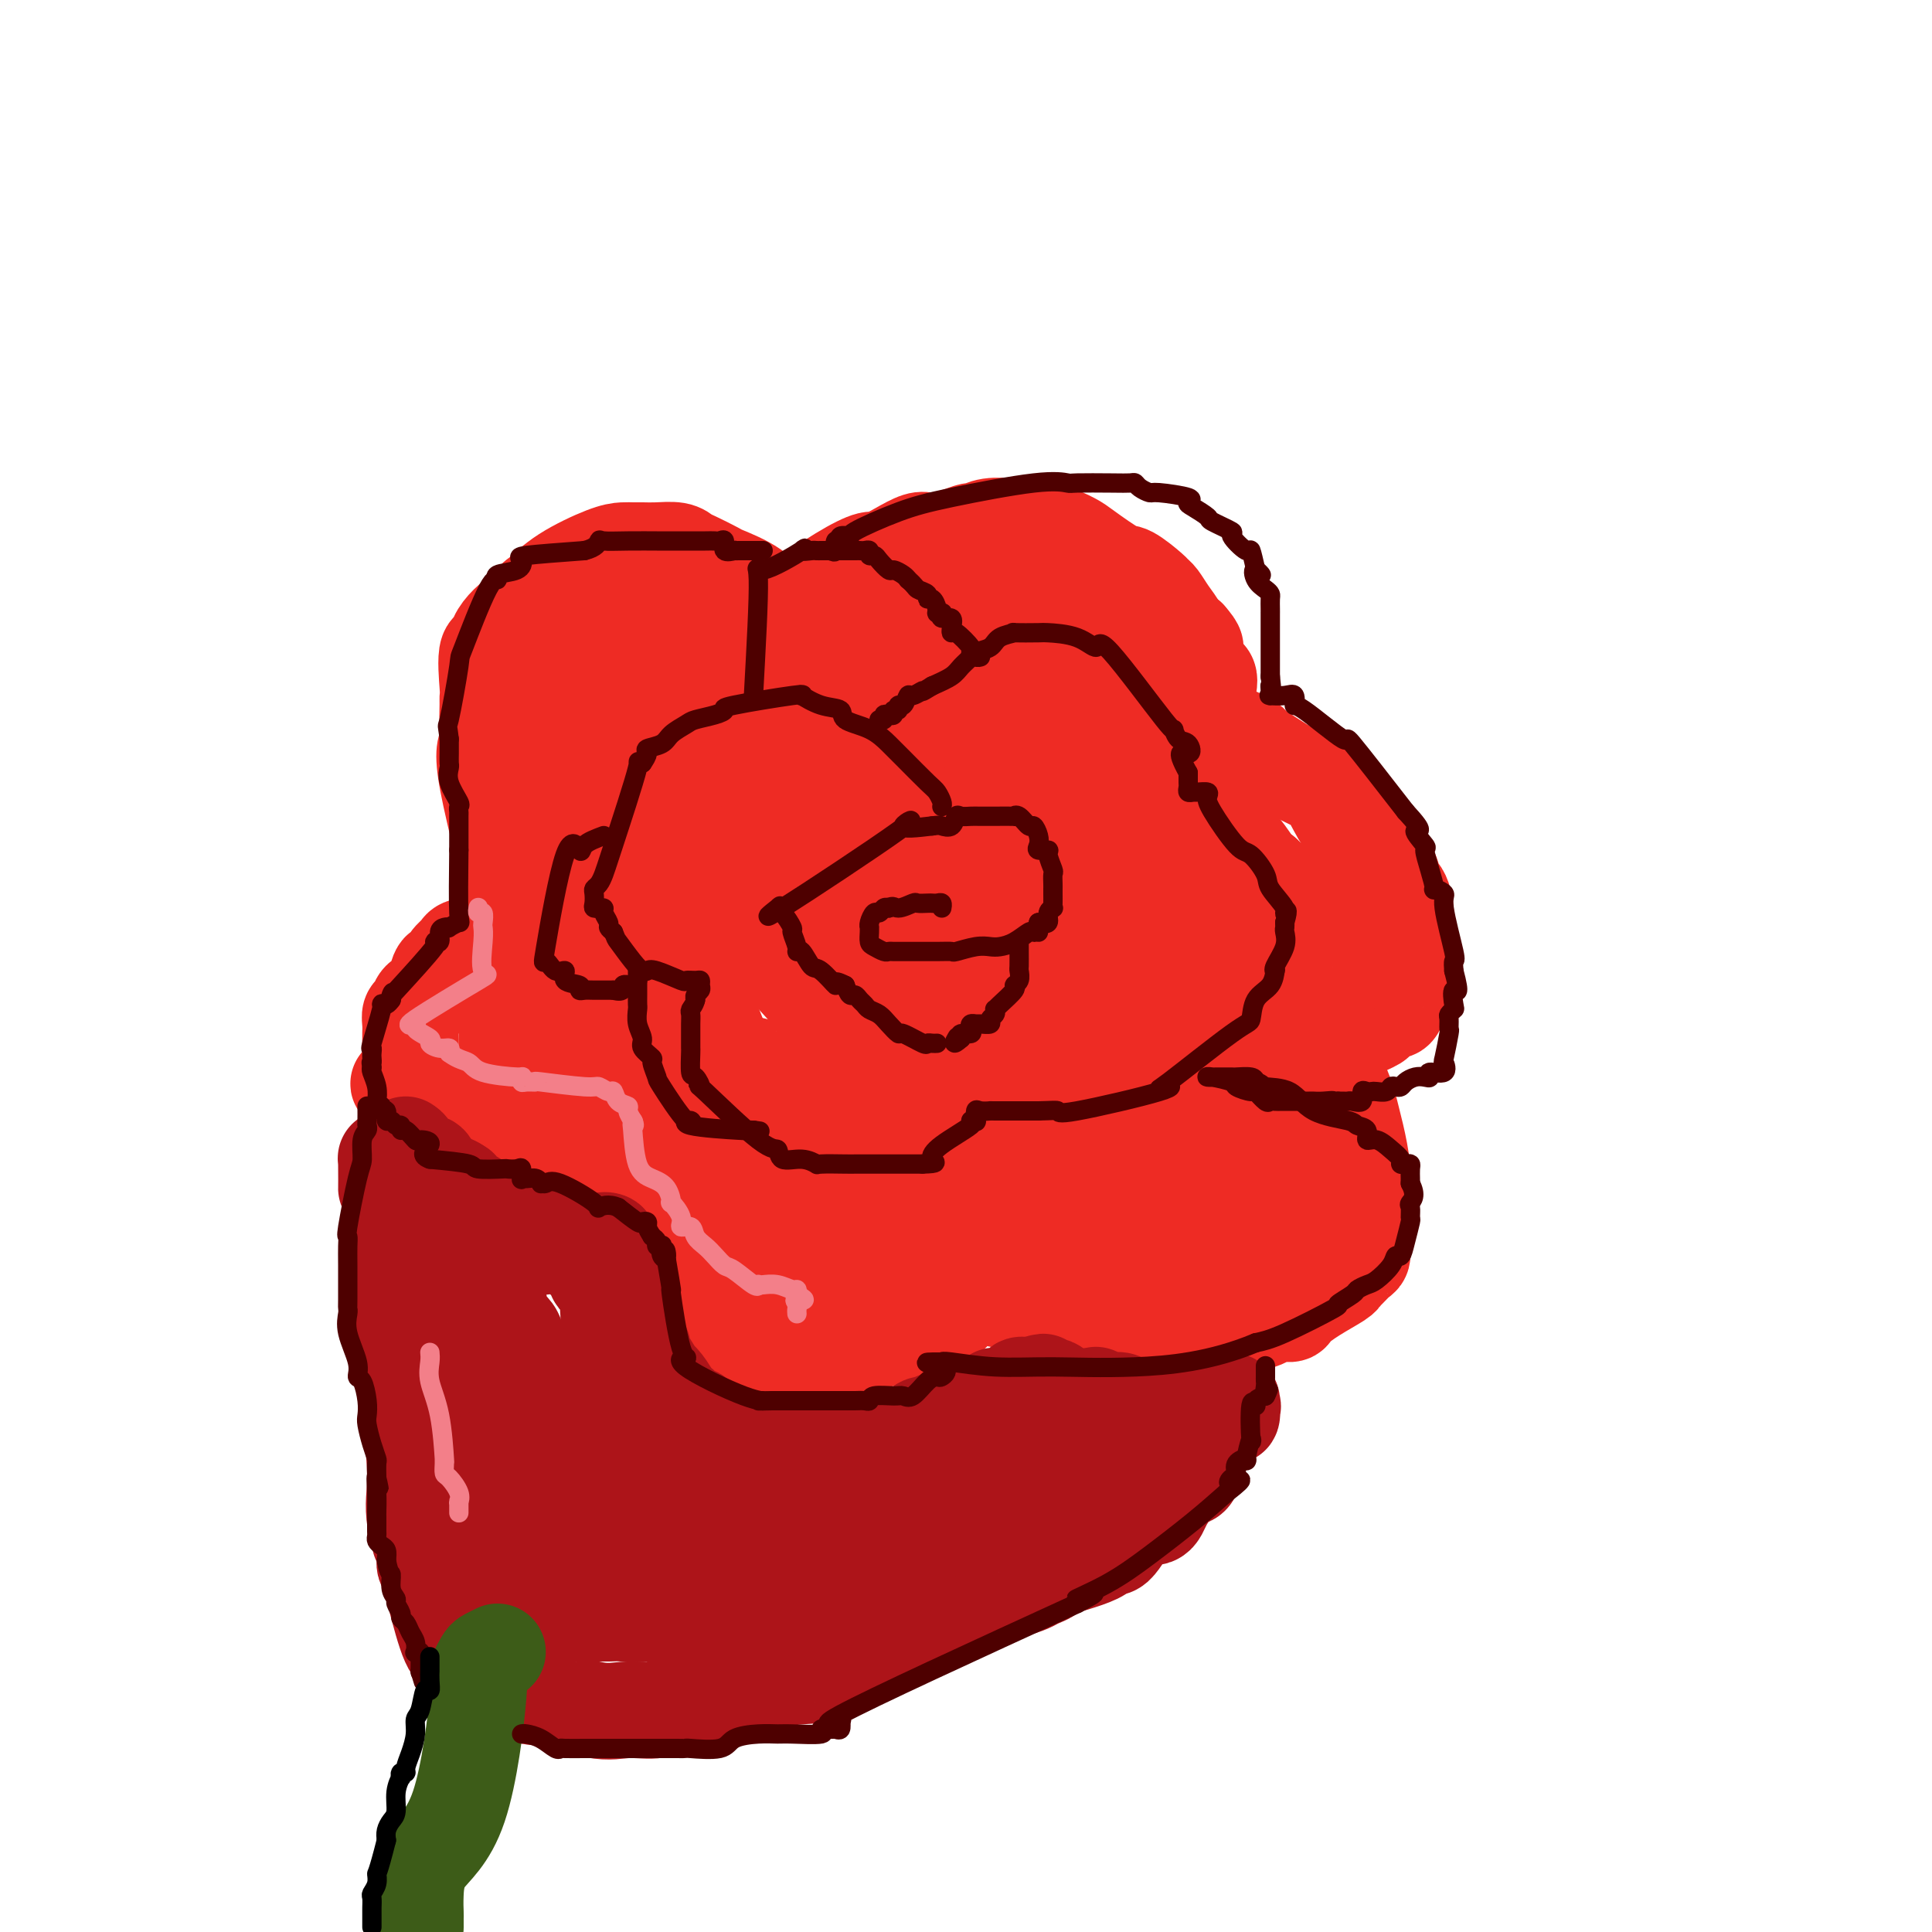 <svg viewBox='0 0 400 400' version='1.1' xmlns='http://www.w3.org/2000/svg' xmlns:xlink='http://www.w3.org/1999/xlink'><g fill='none' stroke='rgb(238,43,36)' stroke-width='20' stroke-linecap='round' stroke-linejoin='round'><path d='M198,271c-0.476,-0.116 -0.952,-0.231 -1,0c-0.048,0.231 0.331,0.809 0,1c-0.331,0.191 -1.372,-0.003 -2,0c-0.628,0.003 -0.844,0.205 -2,1c-1.156,0.795 -3.254,2.184 -5,3c-1.746,0.816 -3.141,1.060 -4,1c-0.859,-0.060 -1.182,-0.423 -2,0c-0.818,0.423 -2.133,1.632 -4,2c-1.867,0.368 -4.288,-0.105 -6,0c-1.712,0.105 -2.716,0.786 -4,1c-1.284,0.214 -2.849,-0.041 -4,0c-1.151,0.041 -1.887,0.376 -3,0c-1.113,-0.376 -2.604,-1.463 -4,-2c-1.396,-0.537 -2.699,-0.524 -4,-1c-1.301,-0.476 -2.601,-1.442 -3,-2c-0.399,-0.558 0.104,-0.708 0,-1c-0.104,-0.292 -0.813,-0.725 -1,-1c-0.187,-0.275 0.148,-0.392 0,-1c-0.148,-0.608 -0.780,-1.708 -1,-2c-0.220,-0.292 -0.030,0.223 0,0c0.030,-0.223 -0.101,-1.183 0,-2c0.101,-0.817 0.433,-1.490 0,-2c-0.433,-0.510 -1.632,-0.858 -2,-1c-0.368,-0.142 0.093,-0.077 0,-1c-0.093,-0.923 -0.741,-2.835 -1,-4c-0.259,-1.165 -0.130,-1.582 0,-2'/><path d='M145,258c-0.771,-3.479 -0.199,-3.675 0,-4c0.199,-0.325 0.026,-0.778 0,-1c-0.026,-0.222 0.096,-0.214 -1,-1c-1.096,-0.786 -3.411,-2.365 -4,-3c-0.589,-0.635 0.546,-0.324 -8,-4c-8.546,-3.676 -26.773,-11.338 -45,-19'/><path d='M87,226c-8.365,-3.440 -2.777,-0.540 -1,0c1.777,0.540 -0.256,-1.279 -1,-3c-0.744,-1.721 -0.199,-3.342 0,-4c0.199,-0.658 0.052,-0.351 0,-1c-0.052,-0.649 -0.011,-2.253 0,-3c0.011,-0.747 -0.009,-0.638 0,-1c0.009,-0.362 0.048,-1.196 0,-2c-0.048,-0.804 -0.182,-1.579 0,-2c0.182,-0.421 0.678,-0.489 1,-1c0.322,-0.511 0.468,-1.466 1,-2c0.532,-0.534 1.451,-0.646 2,-1c0.549,-0.354 0.729,-0.950 1,-2c0.271,-1.050 0.633,-2.555 1,-3c0.367,-0.445 0.739,0.169 1,0c0.261,-0.169 0.411,-1.121 1,-2c0.589,-0.879 1.618,-1.685 2,-2c0.382,-0.315 0.117,-0.139 0,0c-0.117,0.139 -0.086,0.241 0,0c0.086,-0.241 0.227,-0.825 1,-1c0.773,-0.175 2.177,0.058 3,0c0.823,-0.058 1.066,-0.407 1,-1c-0.066,-0.593 -0.441,-1.429 1,-2c1.441,-0.571 4.697,-0.877 6,-1c1.303,-0.123 0.651,-0.061 0,0'/><path d='M107,192c1.759,-1.208 0.156,-1.728 0,-1c-0.156,0.728 1.135,2.704 0,-3c-1.135,-5.704 -4.697,-19.087 -6,-26c-1.303,-6.913 -0.349,-7.355 0,-8c0.349,-0.645 0.091,-1.492 0,-3c-0.091,-1.508 -0.016,-3.677 0,-5c0.016,-1.323 -0.028,-1.800 0,-2c0.028,-0.200 0.129,-0.121 0,-2c-0.129,-1.879 -0.486,-5.714 0,-7c0.486,-1.286 1.815,-0.021 2,0c0.185,0.021 -0.775,-1.200 0,-3c0.775,-1.800 3.286,-4.177 5,-5c1.714,-0.823 2.633,-0.092 3,0c0.367,0.092 0.184,-0.454 0,-1'/><path d='M111,126c1.537,-1.833 0.379,-1.917 0,-2c-0.379,-0.083 0.020,-0.166 1,-1c0.980,-0.834 2.541,-2.420 5,-4c2.459,-1.580 5.815,-3.155 8,-4c2.185,-0.845 3.197,-0.959 4,-1c0.803,-0.041 1.395,-0.008 2,0c0.605,0.008 1.224,-0.010 2,0c0.776,0.010 1.711,0.048 3,0c1.289,-0.048 2.933,-0.183 4,0c1.067,0.183 1.559,0.684 2,1c0.441,0.316 0.832,0.449 2,1c1.168,0.551 3.111,1.521 4,2c0.889,0.479 0.722,0.467 2,1c1.278,0.533 4.002,1.610 6,3c1.998,1.390 3.271,3.091 4,4c0.729,0.909 0.914,1.025 1,1c0.086,-0.025 0.075,-0.192 0,0c-0.075,0.192 -0.212,0.744 0,1c0.212,0.256 0.775,0.216 1,0c0.225,-0.216 0.113,-0.608 0,-1'/><path d='M162,127c3.784,2.211 2.243,1.240 2,0c-0.243,-1.240 0.811,-2.747 1,-3c0.189,-0.253 -0.488,0.750 1,0c1.488,-0.750 5.140,-3.252 8,-5c2.860,-1.748 4.927,-2.742 6,-3c1.073,-0.258 1.153,0.219 2,0c0.847,-0.219 2.460,-1.133 4,-2c1.540,-0.867 3.008,-1.686 4,-2c0.992,-0.314 1.507,-0.121 2,0c0.493,0.121 0.963,0.172 2,0c1.037,-0.172 2.642,-0.568 4,-1c1.358,-0.432 2.468,-0.901 3,-1c0.532,-0.099 0.486,0.172 1,0c0.514,-0.172 1.587,-0.786 3,-1c1.413,-0.214 3.165,-0.030 4,0c0.835,0.030 0.752,-0.096 2,0c1.248,0.096 3.827,0.415 6,1c2.173,0.585 3.942,1.435 5,2c1.058,0.565 1.407,0.845 3,2c1.593,1.155 4.429,3.187 6,4c1.571,0.813 1.876,0.408 3,1c1.124,0.592 3.065,2.179 4,3c0.935,0.821 0.862,0.874 1,1c0.138,0.126 0.487,0.324 1,1c0.513,0.676 1.189,1.831 2,3c0.811,1.169 1.757,2.353 2,3c0.243,0.647 -0.216,0.756 0,1c0.216,0.244 1.108,0.622 2,1'/><path d='M246,132c2.132,2.452 1.461,2.083 1,3c-0.461,0.917 -0.712,3.119 0,4c0.712,0.881 2.387,0.439 3,1c0.613,0.561 0.164,2.125 0,3c-0.164,0.875 -0.042,1.060 0,1c0.042,-0.060 0.004,-0.367 0,0c-0.004,0.367 0.027,1.408 0,2c-0.027,0.592 -0.110,0.736 0,1c0.110,0.264 0.414,0.648 0,1c-0.414,0.352 -1.547,0.672 -2,1c-0.453,0.328 -0.227,0.664 0,1'/><path d='M248,150c-0.671,1.743 -1.349,1.099 0,1c1.349,-0.099 4.725,0.346 7,1c2.275,0.654 3.451,1.517 4,2c0.549,0.483 0.473,0.588 1,1c0.527,0.412 1.659,1.132 3,2c1.341,0.868 2.891,1.883 5,3c2.109,1.117 4.777,2.335 6,3c1.223,0.665 1.000,0.778 1,1c-0.000,0.222 0.222,0.555 1,2c0.778,1.445 2.112,4.003 3,5c0.888,0.997 1.331,0.432 2,1c0.669,0.568 1.565,2.268 2,3c0.435,0.732 0.410,0.495 1,1c0.590,0.505 1.795,1.753 3,3'/><path d='M287,179c2.132,3.318 0.963,3.613 1,4c0.037,0.387 1.282,0.867 2,2c0.718,1.133 0.910,2.921 1,4c0.090,1.079 0.076,1.449 0,2c-0.076,0.551 -0.216,1.282 0,2c0.216,0.718 0.787,1.421 1,2c0.213,0.579 0.068,1.032 0,1c-0.068,-0.032 -0.060,-0.551 0,1c0.060,1.551 0.171,5.172 0,7c-0.171,1.828 -0.623,1.862 -1,2c-0.377,0.138 -0.678,0.381 -1,1c-0.322,0.619 -0.664,1.615 -1,2c-0.336,0.385 -0.665,0.159 -1,0c-0.335,-0.159 -0.678,-0.251 -1,0c-0.322,0.251 -0.625,0.845 -1,1c-0.375,0.155 -0.821,-0.130 -1,0c-0.179,0.130 -0.089,0.676 0,1c0.089,0.324 0.179,0.427 -1,1c-1.179,0.573 -3.625,1.616 -5,2c-1.375,0.384 -1.679,0.110 -2,0c-0.321,-0.110 -0.661,-0.055 -1,0'/><path d='M276,214c-2.430,1.648 -0.505,0.769 0,1c0.505,0.231 -0.412,1.571 -1,2c-0.588,0.429 -0.849,-0.053 -1,0c-0.151,0.053 -0.192,0.641 0,1c0.192,0.359 0.619,0.488 1,1c0.381,0.512 0.718,1.407 1,2c0.282,0.593 0.509,0.884 1,2c0.491,1.116 1.245,3.058 2,5'/><path d='M279,228c1.143,4.665 2.500,9.329 3,14c0.500,4.671 0.141,9.349 0,12c-0.141,2.651 -0.066,3.274 0,4c0.066,0.726 0.123,1.555 0,2c-0.123,0.445 -0.426,0.506 -1,1c-0.574,0.494 -1.419,1.421 -2,2c-0.581,0.579 -0.899,0.810 -1,1c-0.101,0.190 0.016,0.337 -1,1c-1.016,0.663 -3.164,1.841 -5,3c-1.836,1.159 -3.361,2.299 -4,3c-0.639,0.701 -0.394,0.962 -1,1c-0.606,0.038 -2.064,-0.147 -3,0c-0.936,0.147 -1.348,0.627 -2,1c-0.652,0.373 -1.542,0.639 -3,1c-1.458,0.361 -3.484,0.819 -5,1c-1.516,0.181 -2.524,0.087 -3,0c-0.476,-0.087 -0.422,-0.168 -1,0c-0.578,0.168 -1.789,0.584 -3,1'/><path d='M247,276c-3.872,0.774 -3.052,0.208 -3,0c0.052,-0.208 -0.663,-0.059 -2,0c-1.337,0.059 -3.297,0.027 -4,0c-0.703,-0.027 -0.150,-0.050 -1,0c-0.850,0.050 -3.103,0.172 -4,0c-0.897,-0.172 -0.437,-0.637 -1,-1c-0.563,-0.363 -2.148,-0.623 -3,-1c-0.852,-0.377 -0.971,-0.872 -1,-1c-0.029,-0.128 0.034,0.109 -1,0c-1.034,-0.109 -3.164,-0.565 -4,-1c-0.836,-0.435 -0.379,-0.848 -1,-1c-0.621,-0.152 -2.320,-0.044 -3,0c-0.680,0.044 -0.340,0.022 -1,0c-0.660,-0.022 -2.321,-0.044 -3,0c-0.679,0.044 -0.378,0.155 0,0c0.378,-0.155 0.831,-0.578 0,-1c-0.831,-0.422 -2.948,-0.845 -4,-1c-1.052,-0.155 -1.039,-0.041 -1,0c0.039,0.041 0.103,0.011 0,0c-0.103,-0.011 -0.374,-0.003 -1,0c-0.626,0.003 -1.607,0.001 -2,0c-0.393,-0.001 -0.196,-0.000 0,0'/></g>
<g fill='none' stroke='rgb(238,43,36)' stroke-width='28' stroke-linecap='round' stroke-linejoin='round'><path d='M201,260c-1.304,-0.000 -2.607,-0.001 -3,0c-0.393,0.001 0.126,0.002 -1,0c-1.126,-0.002 -3.895,-0.008 -5,0c-1.105,0.008 -0.544,0.030 -1,0c-0.456,-0.030 -1.928,-0.113 -2,0c-0.072,0.113 1.257,0.423 -2,0c-3.257,-0.423 -11.101,-1.578 -15,-2c-3.899,-0.422 -3.854,-0.112 -4,0c-0.146,0.112 -0.483,0.026 -2,0c-1.517,-0.026 -4.214,0.008 -6,0c-1.786,-0.008 -2.661,-0.056 -3,0c-0.339,0.056 -0.141,0.218 0,0c0.141,-0.218 0.227,-0.815 0,-1c-0.227,-0.185 -0.765,0.042 -1,0c-0.235,-0.042 -0.166,-0.351 0,-1c0.166,-0.649 0.429,-1.636 0,-2c-0.429,-0.364 -1.551,-0.104 -2,0c-0.449,0.104 -0.224,0.052 0,0'/><path d='M154,254c-0.678,-0.649 -0.874,-0.273 -2,-2c-1.126,-1.727 -3.184,-5.557 -4,-7c-0.816,-1.443 -0.391,-0.500 -2,-1c-1.609,-0.500 -5.253,-2.442 -8,-4c-2.747,-1.558 -4.597,-2.732 -6,-4c-1.403,-1.268 -2.360,-2.631 -4,-4c-1.640,-1.369 -3.962,-2.745 -5,-4c-1.038,-1.255 -0.790,-2.389 -2,-3c-1.210,-0.611 -3.878,-0.700 -5,-1c-1.122,-0.300 -0.697,-0.811 -1,-1c-0.303,-0.189 -1.333,-0.055 -2,0c-0.667,0.055 -0.971,0.029 -1,0c-0.029,-0.029 0.216,-0.063 0,0c-0.216,0.063 -0.895,0.223 -1,0c-0.105,-0.223 0.364,-0.829 0,-1c-0.364,-0.171 -1.561,0.094 -2,0c-0.439,-0.094 -0.121,-0.547 0,-1c0.121,-0.453 0.046,-0.908 0,-2c-0.046,-1.092 -0.063,-2.823 0,-4c0.063,-1.177 0.208,-1.802 0,-3c-0.208,-1.198 -0.767,-2.971 -1,-7c-0.233,-4.029 -0.140,-10.316 0,-13c0.140,-2.684 0.326,-1.767 1,-3c0.674,-1.233 1.837,-4.617 3,-8'/><path d='M112,181c3.111,-4.009 8.890,-8.532 11,-10c2.110,-1.468 0.552,0.120 0,0c-0.552,-0.120 -0.099,-1.947 0,-3c0.099,-1.053 -0.155,-1.332 0,-2c0.155,-0.668 0.720,-1.725 0,-4c-0.720,-2.275 -2.723,-5.769 -4,-11c-1.277,-5.231 -1.826,-12.198 -2,-15c-0.174,-2.802 0.027,-1.438 0,-1c-0.027,0.438 -0.281,-0.051 0,-1c0.281,-0.949 1.097,-2.359 2,-3c0.903,-0.641 1.891,-0.512 2,-1c0.109,-0.488 -0.663,-1.593 0,-2c0.663,-0.407 2.761,-0.116 4,0c1.239,0.116 1.620,0.058 2,0'/><path d='M127,128c2.724,0.050 6.533,0.175 8,0c1.467,-0.175 0.590,-0.649 3,0c2.410,0.649 8.107,2.421 11,3c2.893,0.579 2.982,-0.033 3,0c0.018,0.033 -0.036,0.713 0,1c0.036,0.287 0.162,0.181 1,0c0.838,-0.181 2.389,-0.437 3,0c0.611,0.437 0.282,1.567 1,2c0.718,0.433 2.482,0.169 4,0c1.518,-0.169 2.790,-0.241 4,0c1.210,0.241 2.357,0.797 3,1c0.643,0.203 0.784,0.054 1,0c0.216,-0.054 0.509,-0.015 1,0c0.491,0.015 1.180,0.004 2,0c0.820,-0.004 1.772,-0.001 2,0c0.228,0.001 -0.269,-0.002 1,0c1.269,0.002 4.302,0.007 6,0c1.698,-0.007 2.060,-0.025 3,0c0.940,0.025 2.457,0.094 3,0c0.543,-0.094 0.113,-0.351 1,-1c0.887,-0.649 3.093,-1.691 5,-2c1.907,-0.309 3.517,0.113 4,0c0.483,-0.113 -0.159,-0.762 0,-1c0.159,-0.238 1.120,-0.064 2,0c0.880,0.064 1.680,0.018 2,0c0.320,-0.018 0.160,-0.009 0,0'/><path d='M201,131c5.347,-0.618 2.214,-0.164 2,0c-0.214,0.164 2.492,0.036 4,0c1.508,-0.036 1.817,0.018 2,0c0.183,-0.018 0.239,-0.108 1,0c0.761,0.108 2.228,0.414 3,1c0.772,0.586 0.848,1.453 2,2c1.152,0.547 3.381,0.776 4,1c0.619,0.224 -0.372,0.445 0,1c0.372,0.555 2.107,1.445 3,2c0.893,0.555 0.945,0.776 1,1c0.055,0.224 0.114,0.451 0,1c-0.114,0.549 -0.400,1.421 0,2c0.400,0.579 1.487,0.867 2,1c0.513,0.133 0.451,0.112 1,1c0.549,0.888 1.707,2.684 2,4c0.293,1.316 -0.280,2.153 0,3c0.280,0.847 1.412,1.706 2,2c0.588,0.294 0.631,0.025 2,3c1.369,2.975 4.062,9.195 5,12c0.938,2.805 0.120,2.194 1,3c0.880,0.806 3.457,3.029 5,5c1.543,1.971 2.050,3.691 3,5c0.950,1.309 2.343,2.207 4,4c1.657,1.793 3.579,4.480 5,6c1.421,1.520 2.340,1.871 3,2c0.660,0.129 1.062,0.035 1,0c-0.062,-0.035 -0.589,-0.010 0,0c0.589,0.010 2.295,0.005 4,0'/><path d='M263,193c1.267,0.342 0.435,0.197 1,0c0.565,-0.197 2.526,-0.447 4,0c1.474,0.447 2.462,1.592 3,2c0.538,0.408 0.625,0.079 1,0c0.375,-0.079 1.039,0.092 2,0c0.961,-0.092 2.220,-0.448 0,-2c-2.220,-1.552 -7.920,-4.301 -11,-6c-3.080,-1.699 -3.540,-2.350 -4,-3'/><path d='M259,184c-2.661,-1.887 -1.814,-1.104 -3,-3c-1.186,-1.896 -4.406,-6.469 -10,-10c-5.594,-3.531 -13.561,-6.018 -16,-7c-2.439,-0.982 0.650,-0.457 2,0c1.350,0.457 0.961,0.846 1,1c0.039,0.154 0.506,0.075 1,0c0.494,-0.075 1.016,-0.144 1,0c-0.016,0.144 -0.570,0.501 0,1c0.570,0.499 2.263,1.138 3,2c0.737,0.862 0.519,1.945 2,4c1.481,2.055 4.659,5.080 7,8c2.341,2.920 3.843,5.734 5,7c1.157,1.266 1.970,0.984 3,2c1.030,1.016 2.276,3.330 3,8c0.724,4.670 0.926,11.695 1,16c0.074,4.305 0.020,5.890 0,7c-0.020,1.110 -0.006,1.746 0,3c0.006,1.254 0.003,3.127 0,5'/><path d='M259,228c0.619,5.852 0.166,0.982 0,0c-0.166,-0.982 -0.045,1.925 0,4c0.045,2.075 0.014,3.318 0,4c-0.014,0.682 -0.011,0.802 0,1c0.011,0.198 0.031,0.473 0,1c-0.031,0.527 -0.113,1.305 0,2c0.113,0.695 0.422,1.308 1,2c0.578,0.692 1.426,1.465 2,2c0.574,0.535 0.874,0.834 1,1c0.126,0.166 0.080,0.199 0,1c-0.080,0.801 -0.193,2.370 0,3c0.193,0.630 0.690,0.323 0,1c-0.690,0.677 -2.569,2.339 -3,3c-0.431,0.661 0.585,0.321 -1,1c-1.585,0.679 -5.772,2.378 -8,3c-2.228,0.622 -2.498,0.167 -3,0c-0.502,-0.167 -1.235,-0.045 -2,0c-0.765,0.045 -1.561,0.012 -3,0c-1.439,-0.012 -3.520,-0.003 -5,0c-1.480,0.003 -2.360,0.001 -3,0c-0.640,-0.001 -1.040,-0.000 -3,0c-1.960,0.000 -5.480,0.000 -9,0'/><path d='M223,257c-4.522,-0.172 -1.827,-0.603 -4,-1c-2.173,-0.397 -9.214,-0.761 -13,-2c-3.786,-1.239 -4.317,-3.353 -5,-4c-0.683,-0.647 -1.519,0.174 -3,0c-1.481,-0.174 -3.606,-1.344 -4,-2c-0.394,-0.656 0.943,-0.798 -1,-2c-1.943,-1.202 -7.165,-3.465 -10,-5c-2.835,-1.535 -3.285,-2.343 -4,-3c-0.715,-0.657 -1.697,-1.161 -3,-2c-1.303,-0.839 -2.926,-2.011 -3,-2c-0.074,0.011 1.402,1.206 -1,0c-2.402,-1.206 -8.683,-4.812 -11,-6c-2.317,-1.188 -0.670,0.043 -1,0c-0.330,-0.043 -2.635,-1.359 -3,-2c-0.365,-0.641 1.212,-0.605 0,-1c-1.212,-0.395 -5.211,-1.219 -7,-2c-1.789,-0.781 -1.366,-1.518 -2,-2c-0.634,-0.482 -2.324,-0.709 -3,-1c-0.676,-0.291 -0.338,-0.645 0,-1'/><path d='M145,219c-9.647,-5.734 -3.265,-2.568 -1,-2c2.265,0.568 0.411,-1.463 -1,-6c-1.411,-4.537 -2.380,-11.581 -3,-16c-0.620,-4.419 -0.891,-6.215 -1,-6c-0.109,0.215 -0.057,2.440 0,-1c0.057,-3.440 0.119,-12.544 0,-17c-0.119,-4.456 -0.418,-4.264 0,-7c0.418,-2.736 1.552,-8.401 2,-11c0.448,-2.599 0.210,-2.134 0,-2c-0.210,0.134 -0.390,-0.063 0,-1c0.390,-0.937 1.351,-2.613 2,-3c0.649,-0.387 0.987,0.515 2,0c1.013,-0.515 2.702,-2.447 3,-3c0.298,-0.553 -0.796,0.272 0,0c0.796,-0.272 3.480,-1.642 5,-2c1.520,-0.358 1.874,0.296 4,0c2.126,-0.296 6.023,-1.543 8,-2c1.977,-0.457 2.032,-0.123 3,0c0.968,0.123 2.848,0.035 4,0c1.152,-0.035 1.576,-0.018 2,0'/><path d='M174,140c5.656,-1.048 9.295,-2.669 16,0c6.705,2.669 16.477,9.626 21,14c4.523,4.374 3.799,6.165 6,12c2.201,5.835 7.327,15.716 10,21c2.673,5.284 2.892,5.972 5,10c2.108,4.028 6.105,11.397 8,15c1.895,3.603 1.689,3.440 2,4c0.311,0.560 1.141,1.841 2,3c0.859,1.159 1.747,2.194 2,3c0.253,0.806 -0.131,1.383 0,2c0.131,0.617 0.776,1.273 1,2c0.224,0.727 0.029,1.524 0,2c-0.029,0.476 0.110,0.632 0,1c-0.110,0.368 -0.468,0.949 -1,1c-0.532,0.051 -1.236,-0.428 -3,0c-1.764,0.428 -4.586,1.764 -6,2c-1.414,0.236 -1.419,-0.629 -3,0c-1.581,0.629 -4.737,2.751 -9,4c-4.263,1.249 -9.631,1.624 -15,2'/><path d='M210,238c-11.816,2.072 -22.856,2.751 -28,3c-5.144,0.249 -4.393,0.067 -5,0c-0.607,-0.067 -2.572,-0.018 -4,0c-1.428,0.018 -2.321,0.006 -3,0c-0.679,-0.006 -1.146,-0.006 -1,0c0.146,0.006 0.903,0.017 -3,-3c-3.903,-3.017 -12.466,-9.063 -17,-13c-4.534,-3.937 -5.039,-5.765 -7,-8c-1.961,-2.235 -5.377,-4.876 -8,-9c-2.623,-4.124 -4.452,-9.732 -7,-16c-2.548,-6.268 -5.814,-13.196 -7,-16c-1.186,-2.804 -0.290,-1.483 0,-1c0.290,0.483 -0.024,0.130 0,0c0.024,-0.130 0.387,-0.035 1,0c0.613,0.035 1.477,0.009 2,0c0.523,-0.009 0.703,-0.003 1,0c0.297,0.003 0.709,0.002 1,0c0.291,-0.002 0.461,-0.005 1,0c0.539,0.005 1.446,0.017 2,0c0.554,-0.017 0.755,-0.062 1,0c0.245,0.062 0.534,0.232 2,0c1.466,-0.232 4.108,-0.866 8,0c3.892,0.866 9.033,3.232 13,5c3.967,1.768 6.760,2.938 9,4c2.240,1.062 3.926,2.018 7,4c3.074,1.982 7.537,4.991 12,8'/><path d='M180,196c6.500,3.698 2.251,2.442 2,3c-0.251,0.558 3.497,2.930 7,6c3.503,3.070 6.761,6.840 8,8c1.239,1.160 0.460,-0.289 1,0c0.540,0.289 2.399,2.315 3,4c0.601,1.685 -0.055,3.029 0,4c0.055,0.971 0.822,1.570 1,2c0.178,0.430 -0.231,0.691 0,1c0.231,0.309 1.104,0.665 1,1c-0.104,0.335 -1.184,0.647 -1,1c0.184,0.353 1.631,0.746 -1,0c-2.631,-0.746 -9.340,-2.633 -16,-8c-6.660,-5.367 -13.271,-14.215 -20,-21c-6.729,-6.785 -13.578,-11.508 -16,-14c-2.422,-2.492 -0.418,-2.754 0,-3c0.418,-0.246 -0.750,-0.475 -1,0c-0.250,0.475 0.417,1.653 0,-1c-0.417,-2.653 -1.920,-9.137 -3,-14c-1.080,-4.863 -1.737,-8.104 -2,-10c-0.263,-1.896 -0.131,-2.448 0,-3'/><path d='M143,152c-0.928,-4.962 -0.249,-1.866 0,-1c0.249,0.866 0.069,-0.498 0,-1c-0.069,-0.502 -0.025,-0.140 1,0c1.025,0.140 3.033,0.060 4,0c0.967,-0.060 0.895,-0.098 1,0c0.105,0.098 0.387,0.334 3,2c2.613,1.666 7.555,4.763 9,6c1.445,1.237 -0.608,0.613 1,2c1.608,1.387 6.876,4.785 10,7c3.124,2.215 4.102,3.246 7,6c2.898,2.754 7.715,7.231 11,11c3.285,3.769 5.039,6.831 5,7c-0.039,0.169 -1.871,-2.554 2,1c3.871,3.554 13.444,13.386 17,17c3.556,3.614 1.096,1.010 1,1c-0.096,-0.010 2.171,2.575 3,4c0.829,1.425 0.219,1.691 0,2c-0.219,0.309 -0.048,0.660 0,1c0.048,0.340 -0.025,0.668 0,1c0.025,0.332 0.150,0.666 0,1c-0.150,0.334 -0.575,0.667 -1,1'/><path d='M217,220c-0.802,0.932 -2.308,0.262 -3,0c-0.692,-0.262 -0.572,-0.114 -1,0c-0.428,0.114 -1.405,0.196 -2,0c-0.595,-0.196 -0.810,-0.669 -1,-1c-0.190,-0.331 -0.356,-0.519 -1,-2c-0.644,-1.481 -1.766,-4.256 -3,-7c-1.234,-2.744 -2.579,-5.459 -3,-7c-0.421,-1.541 0.083,-1.909 0,-3c-0.083,-1.091 -0.754,-2.906 -1,-3c-0.246,-0.094 -0.066,1.535 0,0c0.066,-1.535 0.017,-6.232 0,-10c-0.017,-3.768 -0.004,-6.608 0,-10c0.004,-3.392 -0.001,-7.336 0,-9c0.001,-1.664 0.008,-1.048 0,-1c-0.008,0.048 -0.029,-0.470 0,-1c0.029,-0.530 0.109,-1.070 0,-1c-0.109,0.070 -0.408,0.751 -1,1c-0.592,0.249 -1.478,0.068 -2,0c-0.522,-0.068 -0.681,-0.021 -2,0c-1.319,0.021 -3.797,0.016 -5,0c-1.203,-0.016 -1.132,-0.043 -2,0c-0.868,0.043 -2.677,0.155 -4,0c-1.323,-0.155 -2.162,-0.578 -3,-1'/><path d='M183,165c-3.571,0.000 -2.998,0.000 -3,0c-0.002,-0.000 -0.577,-0.000 -1,0c-0.423,0.000 -0.692,0.000 -1,0c-0.308,-0.000 -0.653,-0.000 -1,0c-0.347,0.000 -0.695,0.001 -1,0c-0.305,-0.001 -0.567,-0.002 -1,0c-0.433,0.002 -1.038,0.007 -2,0c-0.962,-0.007 -2.283,-0.027 -3,0c-0.717,0.027 -0.830,0.101 -1,0c-0.170,-0.101 -0.396,-0.379 -1,0c-0.604,0.379 -1.585,1.413 -2,2c-0.415,0.587 -0.262,0.728 -1,2c-0.738,1.272 -2.366,3.675 -4,6c-1.634,2.325 -3.275,4.570 -4,6c-0.725,1.430 -0.534,2.043 -1,3c-0.466,0.957 -1.589,2.256 -2,3c-0.411,0.744 -0.111,0.931 0,1c0.111,0.069 0.032,0.020 0,0c-0.032,-0.020 -0.016,-0.010 0,0'/></g>
<g fill='none' stroke='rgb(173,20,25)' stroke-width='20' stroke-linecap='round' stroke-linejoin='round'><path d='M84,237c0.365,0.233 0.731,0.465 1,1c0.269,0.535 0.442,1.372 1,2c0.558,0.628 1.502,1.048 2,1c0.498,-0.048 0.551,-0.565 1,0c0.449,0.565 1.296,2.211 2,3c0.704,0.789 1.267,0.719 2,1c0.733,0.281 1.636,0.912 2,1c0.364,0.088 0.190,-0.369 0,0c-0.190,0.369 -0.395,1.563 0,2c0.395,0.437 1.389,0.117 2,0c0.611,-0.117 0.840,-0.031 2,1c1.160,1.031 3.250,3.008 4,4c0.750,0.992 0.158,0.998 1,1c0.842,0.002 3.117,0.001 4,0c0.883,-0.001 0.373,-0.002 1,0c0.627,0.002 2.392,0.008 3,0c0.608,-0.008 0.060,-0.030 0,0c-0.060,0.030 0.367,0.112 1,0c0.633,-0.112 1.470,-0.419 2,0c0.530,0.419 0.753,1.562 1,2c0.247,0.438 0.518,0.170 1,0c0.482,-0.170 1.176,-0.242 2,0c0.824,0.242 1.778,0.797 2,1c0.222,0.203 -0.286,0.055 0,0c0.286,-0.055 1.368,-0.016 2,0c0.632,0.016 0.816,0.008 1,0'/><path d='M124,257c3.415,0.637 1.451,0.229 1,0c-0.451,-0.229 0.611,-0.280 1,0c0.389,0.280 0.104,0.890 0,1c-0.104,0.110 -0.028,-0.280 0,0c0.028,0.280 0.007,1.230 0,2c-0.007,0.770 -0.002,1.361 0,2c0.002,0.639 0.001,1.325 0,2c-0.001,0.675 -0.000,1.337 0,2'/><path d='M126,266c0.903,3.133 2.162,6.466 3,8c0.838,1.534 1.256,1.270 2,2c0.744,0.730 1.815,2.455 2,3c0.185,0.545 -0.516,-0.089 0,1c0.516,1.089 2.250,3.901 3,5c0.750,1.099 0.517,0.484 1,1c0.483,0.516 1.683,2.163 2,3c0.317,0.837 -0.248,0.864 0,1c0.248,0.136 1.310,0.382 2,1c0.690,0.618 1.007,1.608 1,2c-0.007,0.392 -0.338,0.186 0,0c0.338,-0.186 1.346,-0.351 2,0c0.654,0.351 0.956,1.218 2,2c1.044,0.782 2.831,1.477 4,2c1.169,0.523 1.722,0.872 2,1c0.278,0.128 0.283,0.034 1,0c0.717,-0.034 2.145,-0.009 3,0c0.855,0.009 1.135,0.002 2,0c0.865,-0.002 2.315,-0.001 3,0c0.685,0.001 0.604,0.000 1,0c0.396,-0.000 1.270,-0.000 2,0c0.730,0.000 1.317,0.000 2,0c0.683,-0.000 1.462,-0.000 2,0c0.538,0.000 0.835,0.000 2,0c1.165,-0.000 3.198,-0.000 4,0c0.802,0.000 0.372,0.000 1,0c0.628,-0.000 2.314,-0.000 4,0'/><path d='M179,298c6.656,0.457 6.796,0.099 7,0c0.204,-0.099 0.472,0.061 1,0c0.528,-0.061 1.316,-0.342 2,-1c0.684,-0.658 1.264,-1.692 2,-2c0.736,-0.308 1.626,0.110 2,0c0.374,-0.110 0.230,-0.748 1,-1c0.770,-0.252 2.453,-0.117 3,0c0.547,0.117 -0.042,0.217 0,0c0.042,-0.217 0.715,-0.752 1,-1c0.285,-0.248 0.184,-0.210 0,0c-0.184,0.210 -0.449,0.592 1,0c1.449,-0.592 4.613,-2.159 6,-3c1.387,-0.841 0.997,-0.958 1,-1c0.003,-0.042 0.397,-0.009 1,0c0.603,0.009 1.414,-0.005 2,0c0.586,0.005 0.947,0.029 1,0c0.053,-0.029 -0.202,-0.111 0,0c0.202,0.111 0.862,0.414 1,0c0.138,-0.414 -0.246,-1.547 0,-2c0.246,-0.453 1.123,-0.227 2,0'/><path d='M213,287c5.415,-1.699 1.951,-0.448 1,0c-0.951,0.448 0.611,0.092 1,0c0.389,-0.092 -0.394,0.079 0,0c0.394,-0.079 1.965,-0.410 3,0c1.035,0.410 1.534,1.560 3,2c1.466,0.440 3.897,0.171 5,0c1.103,-0.171 0.876,-0.243 1,0c0.124,0.243 0.598,0.801 1,1c0.402,0.199 0.732,0.040 1,0c0.268,-0.040 0.474,0.041 1,0c0.526,-0.041 1.372,-0.203 2,0c0.628,0.203 1.036,0.772 2,1c0.964,0.228 2.482,0.114 4,0'/><path d='M238,291c4.260,0.619 2.410,0.166 2,0c-0.410,-0.166 0.620,-0.044 1,0c0.380,0.044 0.109,0.012 1,0c0.891,-0.012 2.943,-0.002 4,0c1.057,0.002 1.121,-0.004 2,0c0.879,0.004 2.575,0.020 4,0c1.425,-0.020 2.578,-0.074 3,0c0.422,0.074 0.114,0.276 0,0c-0.114,-0.276 -0.033,-1.030 0,-1c0.033,0.030 0.017,0.845 0,1c-0.017,0.155 -0.035,-0.350 0,0c0.035,0.350 0.125,1.556 0,2c-0.125,0.444 -0.464,0.127 -1,0c-0.536,-0.127 -1.268,-0.063 -2,0'/><path d='M252,293c-0.659,0.633 -0.806,1.217 -1,2c-0.194,0.783 -0.435,1.766 -1,3c-0.565,1.234 -1.454,2.721 -2,4c-0.546,1.279 -0.750,2.351 -1,3c-0.250,0.649 -0.548,0.877 -1,1c-0.452,0.123 -1.059,0.143 -2,1c-0.941,0.857 -2.218,2.550 -3,4c-0.782,1.450 -1.070,2.656 -2,3c-0.930,0.344 -2.503,-0.174 -4,1c-1.497,1.174 -2.917,4.041 -4,5c-1.083,0.959 -1.827,0.011 -2,0c-0.173,-0.011 0.225,0.914 -2,2c-2.225,1.086 -7.074,2.332 -9,3c-1.926,0.668 -0.930,0.756 -1,1c-0.070,0.244 -1.208,0.643 -2,1c-0.792,0.357 -1.240,0.673 -2,1c-0.760,0.327 -1.834,0.665 -3,1c-1.166,0.335 -2.426,0.667 -3,1c-0.574,0.333 -0.462,0.667 -2,1c-1.538,0.333 -4.725,0.667 -6,1c-1.275,0.333 -0.637,0.667 0,1'/><path d='M199,333c-6.231,2.972 -1.808,0.901 -2,1c-0.192,0.099 -4.999,2.368 -8,4c-3.001,1.632 -4.195,2.625 -7,4c-2.805,1.375 -7.220,3.130 -10,4c-2.780,0.870 -3.924,0.854 -6,1c-2.076,0.146 -5.082,0.455 -6,1c-0.918,0.545 0.253,1.326 -3,2c-3.253,0.674 -10.929,1.241 -15,2c-4.071,0.759 -4.536,1.709 -6,2c-1.464,0.291 -3.925,-0.077 -6,0c-2.075,0.077 -3.762,0.599 -7,0c-3.238,-0.599 -8.027,-2.318 -10,-3c-1.973,-0.682 -1.132,-0.325 -1,0c0.132,0.325 -0.446,0.619 -3,0c-2.554,-0.619 -7.084,-2.152 -9,-3c-1.916,-0.848 -1.216,-1.013 -1,-1c0.216,0.013 -0.050,0.204 0,0c0.050,-0.204 0.416,-0.802 0,-1c-0.416,-0.198 -1.613,0.003 -2,0c-0.387,-0.003 0.035,-0.211 0,0c-0.035,0.211 -0.526,0.841 -1,0c-0.474,-0.841 -0.931,-3.153 -1,-4c-0.069,-0.847 0.251,-0.228 0,0c-0.251,0.228 -1.072,0.065 -2,-2c-0.928,-2.065 -1.964,-6.033 -3,-10'/><path d='M90,330c-1.039,-3.620 -0.135,-4.671 0,-5c0.135,-0.329 -0.499,0.063 -1,0c-0.501,-0.063 -0.870,-0.580 -1,-1c-0.130,-0.420 -0.020,-0.741 0,-1c0.020,-0.259 -0.050,-0.456 0,-1c0.050,-0.544 0.220,-1.434 0,-2c-0.220,-0.566 -0.828,-0.806 -1,-1c-0.172,-0.194 0.094,-0.341 0,-1c-0.094,-0.659 -0.547,-1.829 -1,-3'/><path d='M86,315c-0.576,-3.692 -0.014,-5.421 0,-9c0.014,-3.579 -0.518,-9.008 -1,-13c-0.482,-3.992 -0.913,-6.547 -1,-8c-0.087,-1.453 0.169,-1.806 0,-2c-0.169,-0.194 -0.762,-0.230 -1,-1c-0.238,-0.770 -0.120,-2.273 0,-3c0.120,-0.727 0.242,-0.678 0,-2c-0.242,-1.322 -0.850,-4.017 -1,-5c-0.150,-0.983 0.156,-0.256 0,-1c-0.156,-0.744 -0.774,-2.960 -1,-4c-0.226,-1.040 -0.061,-0.903 0,-1c0.061,-0.097 0.016,-0.428 0,-1c-0.016,-0.572 -0.004,-1.386 0,-2c0.004,-0.614 0.001,-1.028 0,-2c-0.001,-0.972 -0.000,-2.503 0,-3c0.000,-0.497 0.000,0.040 0,0c-0.000,-0.040 -0.000,-0.657 0,-1c0.000,-0.343 0.000,-0.411 0,-1c-0.000,-0.589 -0.000,-1.697 0,-2c0.000,-0.303 0.000,0.199 0,0c-0.000,-0.199 -0.000,-1.100 0,-2'/><path d='M81,252c-1.003,-10.818 -1.011,-6.364 -1,-6c0.011,0.364 0.041,-3.364 0,-5c-0.041,-1.636 -0.155,-1.182 0,-1c0.155,0.182 0.577,0.091 1,0'/><path d='M81,240c0.118,-1.627 0.412,0.306 1,1c0.588,0.694 1.470,0.148 2,0c0.530,-0.148 0.707,0.101 2,1c1.293,0.899 3.701,2.450 5,3c1.299,0.550 1.489,0.101 2,0c0.511,-0.101 1.343,0.147 2,1c0.657,0.853 1.140,2.312 2,3c0.860,0.688 2.098,0.604 3,1c0.902,0.396 1.467,1.273 3,2c1.533,0.727 4.035,1.305 5,2c0.965,0.695 0.395,1.507 1,2c0.605,0.493 2.386,0.669 3,1c0.614,0.331 0.060,0.819 0,1c-0.060,0.181 0.372,0.056 1,0c0.628,-0.056 1.451,-0.043 2,0c0.549,0.043 0.825,0.117 1,0c0.175,-0.117 0.251,-0.424 1,0c0.749,0.424 2.173,1.581 3,2c0.827,0.419 1.058,0.102 1,0c-0.058,-0.102 -0.405,0.011 0,0c0.405,-0.011 1.562,-0.147 2,0c0.438,0.147 0.156,0.578 0,1c-0.156,0.422 -0.188,0.835 0,1c0.188,0.165 0.594,0.083 1,0'/><path d='M124,262c6.608,3.751 1.629,2.129 0,2c-1.629,-0.129 0.092,1.236 1,2c0.908,0.764 1.002,0.927 1,2c-0.002,1.073 -0.100,3.054 0,4c0.100,0.946 0.399,0.855 1,2c0.601,1.145 1.504,3.524 2,5c0.496,1.476 0.586,2.048 1,3c0.414,0.952 1.154,2.284 2,3c0.846,0.716 1.799,0.816 2,1c0.201,0.184 -0.350,0.453 0,1c0.350,0.547 1.600,1.371 2,2c0.400,0.629 -0.049,1.061 0,1c0.049,-0.061 0.597,-0.617 1,0c0.403,0.617 0.661,2.406 1,3c0.339,0.594 0.758,-0.009 1,0c0.242,0.009 0.306,0.628 1,1c0.694,0.372 2.017,0.496 3,1c0.983,0.504 1.624,1.389 2,2c0.376,0.611 0.486,0.947 1,1c0.514,0.053 1.430,-0.176 2,0c0.570,0.176 0.792,0.759 1,1c0.208,0.241 0.402,0.142 1,0c0.598,-0.142 1.599,-0.326 2,0c0.401,0.326 0.200,1.163 0,2'/><path d='M152,301c3.031,2.491 0.609,0.720 0,0c-0.609,-0.720 0.594,-0.388 1,0c0.406,0.388 0.014,0.833 0,1c-0.014,0.167 0.351,0.055 1,0c0.649,-0.055 1.583,-0.054 2,0c0.417,0.054 0.318,0.162 1,1c0.682,0.838 2.144,2.406 3,3c0.856,0.594 1.107,0.212 1,0c-0.107,-0.212 -0.571,-0.255 0,0c0.571,0.255 2.179,0.808 3,1c0.821,0.192 0.857,0.023 1,0c0.143,-0.023 0.395,0.099 1,0c0.605,-0.099 1.562,-0.419 2,0c0.438,0.419 0.355,1.576 1,2c0.645,0.424 2.018,0.114 3,0c0.982,-0.114 1.571,-0.030 2,0c0.429,0.030 0.696,0.008 1,0c0.304,-0.008 0.645,-0.003 1,0c0.355,0.003 0.722,0.003 1,0c0.278,-0.003 0.465,-0.008 1,0c0.535,0.008 1.417,0.030 2,0c0.583,-0.030 0.868,-0.111 2,0c1.132,0.111 3.113,0.415 4,0c0.887,-0.415 0.682,-1.547 1,-2c0.318,-0.453 1.159,-0.226 2,0'/><path d='M189,307c2.809,-0.305 1.333,-0.068 1,0c-0.333,0.068 0.478,-0.034 1,0c0.522,0.034 0.753,0.205 1,0c0.247,-0.205 0.508,-0.787 1,-1c0.492,-0.213 1.214,-0.057 1,0c-0.214,0.057 -1.366,0.015 -2,0c-0.634,-0.015 -0.752,-0.004 -1,0c-0.248,0.004 -0.626,0.001 -1,0c-0.374,-0.001 -0.743,-0.001 -1,0c-0.257,0.001 -0.400,0.001 -1,0c-0.600,-0.001 -1.656,-0.005 -2,0c-0.344,0.005 0.025,0.017 -1,0c-1.025,-0.017 -3.442,-0.065 -4,0c-0.558,0.065 0.744,0.242 -3,0c-3.744,-0.242 -12.534,-0.905 -16,-1c-3.466,-0.095 -1.610,0.377 -1,0c0.610,-0.377 -0.028,-1.601 -1,-2c-0.972,-0.399 -2.278,0.029 -3,0c-0.722,-0.029 -0.861,-0.514 -1,-1'/><path d='M156,302c-6.214,-0.792 -3.748,-0.271 -3,0c0.748,0.271 -0.222,0.294 -1,0c-0.778,-0.294 -1.364,-0.904 -2,-1c-0.636,-0.096 -1.322,0.322 -2,0c-0.678,-0.322 -1.346,-1.383 -2,-2c-0.654,-0.617 -1.292,-0.791 -2,-1c-0.708,-0.209 -1.484,-0.453 -2,-1c-0.516,-0.547 -0.772,-1.399 -1,-2c-0.228,-0.601 -0.427,-0.953 -1,-1c-0.573,-0.047 -1.518,0.210 -2,0c-0.482,-0.210 -0.501,-0.886 -1,-1c-0.499,-0.114 -1.479,0.334 -2,0c-0.521,-0.334 -0.582,-1.448 -1,-2c-0.418,-0.552 -1.192,-0.540 -1,0c0.192,0.540 1.350,1.609 2,2c0.650,0.391 0.790,0.105 1,0c0.210,-0.105 0.488,-0.030 1,0c0.512,0.030 1.256,0.015 2,0'/><path d='M139,293c0.669,0.373 -0.158,0.306 1,1c1.158,0.694 4.302,2.147 8,3c3.698,0.853 7.951,1.104 12,2c4.049,0.896 7.895,2.436 10,3c2.105,0.564 2.469,0.151 3,0c0.531,-0.151 1.230,-0.040 2,0c0.770,0.040 1.610,0.008 2,0c0.390,-0.008 0.331,0.008 3,0c2.669,-0.008 8.065,-0.041 11,0c2.935,0.041 3.410,0.154 6,0c2.590,-0.154 7.295,-0.577 12,-1'/><path d='M209,301c7.844,-0.156 7.956,-0.044 8,0c0.044,0.044 0.022,0.022 0,0'/></g>
<g fill='none' stroke='rgb(173,20,25)' stroke-width='28' stroke-linecap='round' stroke-linejoin='round'><path d='M93,258c-0.259,-0.250 -0.518,-0.500 0,0c0.518,0.500 1.812,1.749 2,2c0.188,0.251 -0.729,-0.496 0,1c0.729,1.496 3.105,5.233 4,8c0.895,2.767 0.310,4.563 1,6c0.690,1.437 2.654,2.516 3,3c0.346,0.484 -0.925,0.372 0,2c0.925,1.628 4.046,4.997 5,7c0.954,2.003 -0.259,2.640 0,3c0.259,0.360 1.990,0.443 3,1c1.010,0.557 1.298,1.589 2,3c0.702,1.411 1.819,3.201 3,4c1.181,0.799 2.428,0.609 3,1c0.572,0.391 0.471,1.365 1,2c0.529,0.635 1.687,0.930 4,1c2.313,0.070 5.780,-0.086 8,0c2.220,0.086 3.194,0.415 4,1c0.806,0.585 1.444,1.427 2,2c0.556,0.573 1.031,0.878 2,1c0.969,0.122 2.431,0.060 4,0c1.569,-0.060 3.245,-0.119 4,0c0.755,0.119 0.588,0.417 1,1c0.412,0.583 1.403,1.452 3,2c1.597,0.548 3.798,0.774 6,1'/><path d='M158,310c7.923,1.856 6.729,0.497 7,0c0.271,-0.497 2.007,-0.133 3,0c0.993,0.133 1.243,0.036 2,0c0.757,-0.036 2.022,-0.009 3,0c0.978,0.009 1.671,0.001 2,0c0.329,-0.001 0.295,0.006 1,0c0.705,-0.006 2.149,-0.026 3,0c0.851,0.026 1.108,0.098 2,0c0.892,-0.098 2.419,-0.366 4,-1c1.581,-0.634 3.215,-1.634 4,-2c0.785,-0.366 0.721,-0.098 2,0c1.279,0.098 3.899,0.026 6,0c2.101,-0.026 3.681,-0.007 4,0c0.319,0.007 -0.625,0.002 1,0c1.625,-0.002 5.818,0.001 8,0c2.182,-0.001 2.354,-0.004 3,0c0.646,0.004 1.765,0.015 2,0c0.235,-0.015 -0.415,-0.057 0,0c0.415,0.057 1.894,0.211 3,0c1.106,-0.211 1.840,-0.789 3,-1c1.160,-0.211 2.745,-0.057 4,0c1.255,0.057 2.179,0.016 3,0c0.821,-0.016 1.541,-0.007 2,0c0.459,0.007 0.659,0.012 1,0c0.341,-0.012 0.823,-0.042 1,0c0.177,0.042 0.051,0.155 0,0c-0.051,-0.155 -0.025,-0.577 0,-1'/><path d='M232,305c11.047,-0.773 1.666,-0.207 -2,0c-3.666,0.207 -1.616,0.055 -1,0c0.616,-0.055 -0.204,-0.013 -1,0c-0.796,0.013 -1.570,-0.001 -2,0c-0.430,0.001 -0.516,0.019 -1,0c-0.484,-0.019 -1.366,-0.075 -2,0c-0.634,0.075 -1.020,0.280 0,0c1.020,-0.280 3.446,-1.045 -1,0c-4.446,1.045 -15.764,3.899 -21,5c-5.236,1.101 -4.391,0.447 -7,1c-2.609,0.553 -8.672,2.311 -12,3c-3.328,0.689 -3.921,0.307 -5,1c-1.079,0.693 -2.644,2.461 -4,3c-1.356,0.539 -2.503,-0.152 -3,0c-0.497,0.152 -0.344,1.148 -2,2c-1.656,0.852 -5.122,1.559 -7,2c-1.878,0.441 -2.170,0.615 -3,1c-0.830,0.385 -2.200,0.982 -4,2c-1.800,1.018 -4.030,2.459 -5,3c-0.970,0.541 -0.680,0.184 -1,0c-0.320,-0.184 -1.251,-0.194 -3,0c-1.749,0.194 -4.317,0.591 -6,1c-1.683,0.409 -2.481,0.831 -3,1c-0.519,0.169 -0.760,0.084 -1,0'/><path d='M135,330c-3.382,0.309 -4.837,0.083 -6,0c-1.163,-0.083 -2.036,-0.022 -3,0c-0.964,0.022 -2.020,0.006 -3,0c-0.980,-0.006 -1.884,-0.000 -3,0c-1.116,0.000 -2.446,-0.004 -4,0c-1.554,0.004 -3.334,0.016 -4,0c-0.666,-0.016 -0.219,-0.062 -1,0c-0.781,0.062 -2.790,0.231 -4,0c-1.210,-0.231 -1.619,-0.863 -2,-1c-0.381,-0.137 -0.733,0.219 -1,0c-0.267,-0.219 -0.450,-1.015 -1,-2c-0.550,-0.985 -1.469,-2.160 -2,-3c-0.531,-0.840 -0.676,-1.346 -1,-2c-0.324,-0.654 -0.826,-1.457 -1,-2c-0.174,-0.543 -0.019,-0.827 0,-1c0.019,-0.173 -0.100,-0.235 0,-1c0.100,-0.765 0.417,-2.234 0,-3c-0.417,-0.766 -1.568,-0.829 -2,-1c-0.432,-0.171 -0.145,-0.448 0,-1c0.145,-0.552 0.149,-1.377 0,-2c-0.149,-0.623 -0.452,-1.043 0,-2c0.452,-0.957 1.660,-2.450 2,-3c0.340,-0.550 -0.189,-0.157 0,0c0.189,0.157 1.094,0.079 2,0'/><path d='M101,306c1.123,-1.021 1.929,-0.074 2,0c0.071,0.074 -0.595,-0.725 1,0c1.595,0.725 5.450,2.975 7,4c1.550,1.025 0.793,0.824 1,1c0.207,0.176 1.377,0.730 4,2c2.623,1.270 6.700,3.257 10,5c3.300,1.743 5.823,3.242 7,4c1.177,0.758 1.010,0.775 2,1c0.990,0.225 3.139,0.656 4,1c0.861,0.344 0.435,0.600 1,1c0.565,0.400 2.120,0.945 3,1c0.880,0.055 1.085,-0.378 2,0c0.915,0.378 2.539,1.569 4,2c1.461,0.431 2.757,0.101 3,0c0.243,-0.101 -0.569,0.025 1,0c1.569,-0.025 5.517,-0.203 8,0c2.483,0.203 3.501,0.786 5,1c1.499,0.214 3.480,0.057 4,0c0.520,-0.057 -0.422,-0.015 0,0c0.422,0.015 2.207,0.004 3,0c0.793,-0.004 0.594,-0.001 1,0c0.406,0.001 1.417,0.000 2,0c0.583,-0.000 0.738,-0.000 1,0c0.262,0.000 0.631,0.000 1,0'/><path d='M178,329c5.117,0.155 3.410,0.041 3,0c-0.410,-0.041 0.478,-0.011 1,0c0.522,0.011 0.679,0.003 1,0c0.321,-0.003 0.806,-0.001 1,0c0.194,0.001 0.097,0.000 0,0'/></g>
<g fill='none' stroke='rgb(61,92,24)' stroke-width='20' stroke-linecap='round' stroke-linejoin='round'><path d='M103,342c-0.767,0.374 -1.535,0.748 -2,1c-0.465,0.252 -0.629,0.382 -1,1c-0.371,0.618 -0.951,1.726 -1,2c-0.049,0.274 0.432,-0.284 0,5c-0.432,5.284 -1.776,16.409 -4,23c-2.224,6.591 -5.328,8.647 -7,11c-1.672,2.353 -1.912,5.002 -2,7c-0.088,1.998 -0.024,3.346 0,4c0.024,0.654 0.007,0.616 0,1c-0.007,0.384 -0.003,1.192 0,2'/></g>
<g fill='none' stroke='rgb(78,0,0)' stroke-width='4' stroke-linecap='round' stroke-linejoin='round'><path d='M194,216c-0.308,0.017 -0.617,0.034 -1,0c-0.383,-0.034 -0.841,-0.120 -1,0c-0.159,0.120 -0.020,0.446 -1,0c-0.980,-0.446 -3.078,-1.663 -4,-2c-0.922,-0.337 -0.667,0.208 -1,0c-0.333,-0.208 -1.255,-1.169 -2,-2c-0.745,-0.831 -1.313,-1.533 -2,-2c-0.687,-0.467 -1.494,-0.698 -2,-1c-0.506,-0.302 -0.713,-0.675 -1,-1c-0.287,-0.325 -0.654,-0.603 -1,-1c-0.346,-0.397 -0.670,-0.915 -1,-1c-0.330,-0.085 -0.666,0.261 -1,0c-0.334,-0.261 -0.667,-1.131 -1,-2'/><path d='M175,204c-3.235,-1.677 -1.824,0.129 -2,0c-0.176,-0.129 -1.941,-2.193 -3,-3c-1.059,-0.807 -1.412,-0.357 -2,-1c-0.588,-0.643 -1.410,-2.380 -2,-3c-0.590,-0.620 -0.949,-0.124 -1,0c-0.051,0.124 0.205,-0.123 0,-1c-0.205,-0.877 -0.873,-2.383 -1,-3c-0.127,-0.617 0.285,-0.346 0,-1c-0.285,-0.654 -1.268,-2.235 -2,-3c-0.732,-0.765 -1.214,-0.716 -1,-1c0.214,-0.284 1.124,-0.902 0,0c-1.124,0.902 -4.281,3.324 1,0c5.281,-3.324 18.999,-12.395 24,-16c5.001,-3.605 1.286,-1.744 1,-1c-0.286,0.744 2.857,0.372 6,0'/><path d='M193,171c1.428,-0.187 1.499,-0.155 2,0c0.501,0.155 1.431,0.434 2,0c0.569,-0.434 0.778,-1.580 1,-2c0.222,-0.420 0.458,-0.112 1,0c0.542,0.112 1.390,0.030 2,0c0.610,-0.030 0.982,-0.007 2,0c1.018,0.007 2.681,-0.000 3,0c0.319,0.000 -0.706,0.008 0,0c0.706,-0.008 3.145,-0.032 4,0c0.855,0.032 0.128,0.119 0,0c-0.128,-0.119 0.345,-0.446 1,0c0.655,0.446 1.494,1.664 2,2c0.506,0.336 0.679,-0.212 1,0c0.321,0.212 0.789,1.182 1,2c0.211,0.818 0.165,1.484 0,2c-0.165,0.516 -0.451,0.883 0,1c0.451,0.117 1.637,-0.015 2,0c0.363,0.015 -0.099,0.176 0,1c0.099,0.824 0.759,2.311 1,3c0.241,0.689 0.065,0.579 0,1c-0.065,0.421 -0.017,1.373 0,2c0.017,0.627 0.004,0.928 0,1c-0.004,0.072 -0.000,-0.086 0,0c0.000,0.086 -0.004,0.417 0,1c0.004,0.583 0.017,1.417 0,2c-0.017,0.583 -0.062,0.913 0,1c0.062,0.087 0.233,-0.069 0,0c-0.233,0.069 -0.870,0.365 -1,1c-0.130,0.635 0.249,1.610 0,2c-0.249,0.390 -1.124,0.195 -2,0'/><path d='M215,191c-0.410,2.147 0.066,2.015 0,2c-0.066,-0.015 -0.675,0.087 -1,0c-0.325,-0.087 -0.368,-0.364 -1,0c-0.632,0.364 -1.854,1.369 -3,2c-1.146,0.631 -2.214,0.887 -3,1c-0.786,0.113 -1.288,0.083 -2,0c-0.712,-0.083 -1.633,-0.218 -3,0c-1.367,0.218 -3.178,0.791 -4,1c-0.822,0.209 -0.654,0.056 -1,0c-0.346,-0.056 -1.206,-0.015 -3,0c-1.794,0.015 -4.521,0.005 -6,0c-1.479,-0.005 -1.709,-0.005 -2,0c-0.291,0.005 -0.642,0.013 -1,0c-0.358,-0.013 -0.723,-0.049 -1,0c-0.277,0.049 -0.467,0.181 -1,0c-0.533,-0.181 -1.411,-0.675 -2,-1c-0.589,-0.325 -0.891,-0.481 -1,-1c-0.109,-0.519 -0.026,-1.401 0,-2c0.026,-0.599 -0.004,-0.916 0,-1c0.004,-0.084 0.043,0.065 0,0c-0.043,-0.065 -0.166,-0.343 0,-1c0.166,-0.657 0.622,-1.691 1,-2c0.378,-0.309 0.679,0.109 1,0c0.321,-0.109 0.663,-0.745 1,-1c0.337,-0.255 0.668,-0.127 1,0'/><path d='M184,188c0.898,-0.713 1.144,0.005 2,0c0.856,-0.005 2.323,-0.733 3,-1c0.677,-0.267 0.563,-0.072 1,0c0.437,0.072 1.423,0.023 2,0c0.577,-0.023 0.743,-0.020 1,0c0.257,0.020 0.605,0.057 1,0c0.395,-0.057 0.837,-0.208 1,0c0.163,0.208 0.047,0.774 0,1c-0.047,0.226 -0.023,0.113 0,0'/><path d='M211,195c0.001,0.396 0.001,0.792 0,1c-0.001,0.208 -0.005,0.227 0,1c0.005,0.773 0.018,2.299 0,3c-0.018,0.701 -0.068,0.576 0,1c0.068,0.424 0.253,1.396 0,2c-0.253,0.604 -0.944,0.841 -1,1c-0.056,0.159 0.522,0.242 0,1c-0.522,0.758 -2.144,2.192 -3,3c-0.856,0.808 -0.945,0.991 -1,1c-0.055,0.009 -0.074,-0.155 0,0c0.074,0.155 0.241,0.630 0,1c-0.241,0.370 -0.891,0.634 -1,1c-0.109,0.366 0.324,0.833 0,1c-0.324,0.167 -1.405,0.035 -2,0c-0.595,-0.035 -0.703,0.028 -1,0c-0.297,-0.028 -0.784,-0.149 -1,0c-0.216,0.149 -0.161,0.566 0,1c0.161,0.434 0.428,0.886 0,1c-0.428,0.114 -1.551,-0.110 -2,0c-0.449,0.110 -0.225,0.555 0,1'/><path d='M199,215c-2.089,1.867 -1.311,0.533 -1,0c0.311,-0.533 0.156,-0.267 0,0'/><path d='M195,167c0.088,-0.221 0.176,-0.442 0,-1c-0.176,-0.558 -0.618,-1.452 -1,-2c-0.382,-0.548 -0.706,-0.751 -2,-2c-1.294,-1.249 -3.559,-3.543 -5,-5c-1.441,-1.457 -2.057,-2.077 -3,-3c-0.943,-0.923 -2.211,-2.150 -4,-3c-1.789,-0.850 -4.097,-1.324 -5,-2c-0.903,-0.676 -0.401,-1.554 -1,-2c-0.599,-0.446 -2.300,-0.461 -4,-1c-1.700,-0.539 -3.399,-1.602 -4,-2c-0.601,-0.398 -0.104,-0.132 0,0c0.104,0.132 -0.186,0.129 0,0c0.186,-0.129 0.849,-0.385 -2,0c-2.849,0.385 -9.209,1.412 -12,2c-2.791,0.588 -2.012,0.738 -2,1c0.012,0.262 -0.744,0.637 -2,1c-1.256,0.363 -3.014,0.713 -4,1c-0.986,0.287 -1.202,0.510 -2,1c-0.798,0.490 -2.178,1.247 -3,2c-0.822,0.753 -1.086,1.501 -2,2c-0.914,0.499 -2.477,0.750 -3,1c-0.523,0.250 -0.007,0.500 0,1c0.007,0.500 -0.497,1.250 -1,2'/><path d='M133,158c-1.654,0.738 -0.289,-1.918 -1,1c-0.711,2.918 -3.497,11.411 -5,16c-1.503,4.589 -1.723,5.275 -2,6c-0.277,0.725 -0.611,1.490 -1,2c-0.389,0.510 -0.832,0.763 -1,1c-0.168,0.237 -0.060,0.456 0,1c0.060,0.544 0.073,1.413 0,2c-0.073,0.587 -0.231,0.891 0,1c0.231,0.109 0.850,0.022 1,0c0.150,-0.022 -0.171,0.022 0,0c0.171,-0.022 0.833,-0.108 1,0c0.167,0.108 -0.161,0.410 0,1c0.161,0.590 0.813,1.466 1,2c0.187,0.534 -0.089,0.724 0,1c0.089,0.276 0.545,0.638 1,1'/><path d='M127,193c0.692,1.634 0.423,1.221 1,2c0.577,0.779 2.001,2.752 3,4c0.999,1.248 1.572,1.770 2,2c0.428,0.230 0.710,0.167 1,0c0.290,-0.167 0.589,-0.438 2,0c1.411,0.438 3.933,1.584 5,2c1.067,0.416 0.679,0.100 1,0c0.321,-0.100 1.350,0.015 2,0c0.650,-0.015 0.920,-0.159 1,0c0.080,0.159 -0.030,0.620 0,1c0.030,0.380 0.200,0.679 0,1c-0.200,0.321 -0.772,0.663 -1,1c-0.228,0.337 -0.114,0.668 0,1'/><path d='M144,207c-0.227,1.033 -0.793,1.615 -1,2c-0.207,0.385 -0.055,0.572 0,1c0.055,0.428 0.014,1.096 0,2c-0.014,0.904 -0.001,2.044 0,3c0.001,0.956 -0.008,1.730 0,2c0.008,0.270 0.034,0.038 0,1c-0.034,0.962 -0.129,3.117 0,4c0.129,0.883 0.483,0.494 1,1c0.517,0.506 1.197,1.909 1,2c-0.197,0.091 -1.270,-1.129 1,1c2.270,2.129 7.884,7.608 11,10c3.116,2.392 3.734,1.699 4,2c0.266,0.301 0.179,1.597 1,2c0.821,0.403 2.548,-0.088 4,0c1.452,0.088 2.627,0.756 3,1c0.373,0.244 -0.058,0.065 1,0c1.058,-0.065 3.603,-0.018 5,0c1.397,0.018 1.645,0.005 2,0c0.355,-0.005 0.815,-0.001 1,0c0.185,0.001 0.093,0.000 1,0c0.907,-0.000 2.812,-0.000 4,0c1.188,0.000 1.659,0.000 2,0c0.341,-0.000 0.553,-0.000 1,0c0.447,0.000 1.128,0.000 2,0c0.872,-0.000 1.936,-0.000 3,0'/><path d='M191,241c3.834,-0.105 2.418,-0.368 2,-1c-0.418,-0.632 0.161,-1.631 2,-3c1.839,-1.369 4.937,-3.106 6,-4c1.063,-0.894 0.090,-0.943 0,-1c-0.090,-0.057 0.702,-0.120 1,0c0.298,0.120 0.101,0.425 0,0c-0.101,-0.425 -0.107,-1.578 0,-2c0.107,-0.422 0.328,-0.113 1,0c0.672,0.113 1.796,0.030 2,0c0.204,-0.030 -0.513,-0.009 1,0c1.513,0.009 5.257,0.004 9,0'/><path d='M215,230c2.944,-0.059 3.804,-0.206 4,0c0.196,0.206 -0.270,0.766 4,0c4.270,-0.766 13.277,-2.857 17,-4c3.723,-1.143 2.161,-1.338 1,-1c-1.161,0.338 -1.923,1.211 1,-1c2.923,-2.211 9.529,-7.504 13,-10c3.471,-2.496 3.806,-2.196 4,-3c0.194,-0.804 0.246,-2.713 1,-4c0.754,-1.287 2.210,-1.951 3,-3c0.790,-1.049 0.916,-2.484 1,-3c0.084,-0.516 0.128,-0.113 0,0c-0.128,0.113 -0.426,-0.064 0,-1c0.426,-0.936 1.578,-2.632 2,-4c0.422,-1.368 0.114,-2.407 0,-3c-0.114,-0.593 -0.032,-0.741 0,-1c0.032,-0.259 0.016,-0.630 0,-1'/><path d='M266,191c1.036,-3.543 0.124,-2.400 0,-2c-0.124,0.400 0.538,0.057 0,-1c-0.538,-1.057 -2.277,-2.829 -3,-4c-0.723,-1.171 -0.429,-1.742 -1,-3c-0.571,-1.258 -2.008,-3.202 -3,-4c-0.992,-0.798 -1.541,-0.448 -3,-2c-1.459,-1.552 -3.830,-5.004 -5,-7c-1.170,-1.996 -1.140,-2.534 -1,-3c0.140,-0.466 0.391,-0.860 0,-1c-0.391,-0.140 -1.425,-0.026 -2,0c-0.575,0.026 -0.690,-0.037 -1,0c-0.310,0.037 -0.815,0.175 -1,0c-0.185,-0.175 -0.050,-0.662 0,-1c0.050,-0.338 0.014,-0.525 0,-1c-0.014,-0.475 -0.007,-1.237 0,-2'/><path d='M246,160c-3.121,-5.586 -0.924,-4.051 0,-4c0.924,0.051 0.576,-1.384 0,-2c-0.576,-0.616 -1.381,-0.415 -2,-1c-0.619,-0.585 -1.051,-1.957 -1,-2c0.051,-0.043 0.584,1.242 -2,-2c-2.584,-3.242 -8.284,-11.012 -11,-14c-2.716,-2.988 -2.446,-1.193 -3,-1c-0.554,0.193 -1.932,-1.217 -4,-2c-2.068,-0.783 -4.827,-0.940 -6,-1c-1.173,-0.060 -0.760,-0.023 -2,0c-1.240,0.023 -4.133,0.034 -5,0c-0.867,-0.034 0.291,-0.112 0,0c-0.291,0.112 -2.032,0.414 -3,1c-0.968,0.586 -1.164,1.455 -2,2c-0.836,0.545 -2.312,0.765 -3,1c-0.688,0.235 -0.586,0.486 -1,1c-0.414,0.514 -1.342,1.292 -2,2c-0.658,0.708 -1.045,1.345 -2,2c-0.955,0.655 -2.477,1.327 -4,2'/><path d='M193,142c-2.975,1.858 -1.911,1.005 -2,1c-0.089,-0.005 -1.329,0.840 -2,1c-0.671,0.160 -0.772,-0.364 -1,0c-0.228,0.364 -0.582,1.618 -1,2c-0.418,0.382 -0.899,-0.108 -1,0c-0.101,0.108 0.179,0.812 0,1c-0.179,0.188 -0.818,-0.142 -1,0c-0.182,0.142 0.091,0.756 0,1c-0.091,0.244 -0.546,0.118 -1,0c-0.454,-0.118 -0.905,-0.227 -1,0c-0.095,0.227 0.167,0.792 0,1c-0.167,0.208 -0.762,0.059 -1,0c-0.238,-0.059 -0.119,-0.030 0,0'/><path d='M156,144c0.556,-10.038 1.112,-20.077 1,-24c-0.112,-3.923 -0.893,-1.731 1,-2c1.893,-0.269 6.459,-3.000 8,-4c1.541,-1.000 0.056,-0.268 0,0c-0.056,0.268 1.317,0.072 2,0c0.683,-0.072 0.678,-0.019 1,0c0.322,0.019 0.972,0.005 1,0c0.028,-0.005 -0.568,-0.001 0,0c0.568,0.001 2.298,0.001 3,0c0.702,-0.001 0.374,-0.001 1,0c0.626,0.001 2.205,0.004 3,0c0.795,-0.004 0.805,-0.016 1,0c0.195,0.016 0.576,0.058 1,0c0.424,-0.058 0.891,-0.218 1,0c0.109,0.218 -0.141,0.814 0,1c0.141,0.186 0.671,-0.038 1,0c0.329,0.038 0.455,0.339 1,1c0.545,0.661 1.507,1.682 2,2c0.493,0.318 0.517,-0.068 1,0c0.483,0.068 1.424,0.591 2,1c0.576,0.409 0.788,0.705 1,1'/><path d='M188,120c1.566,1.339 1.481,1.686 2,2c0.519,0.314 1.641,0.596 2,1c0.359,0.404 -0.044,0.932 0,1c0.044,0.068 0.534,-0.323 1,0c0.466,0.323 0.907,1.359 1,2c0.093,0.641 -0.164,0.888 0,1c0.164,0.112 0.748,0.089 1,0c0.252,-0.089 0.173,-0.244 0,0c-0.173,0.244 -0.438,0.886 0,1c0.438,0.114 1.579,-0.298 2,0c0.421,0.298 0.122,1.308 0,2c-0.122,0.692 -0.068,1.065 0,1c0.068,-0.065 0.152,-0.567 1,0c0.848,0.567 2.462,2.204 3,3c0.538,0.796 -0.000,0.749 0,1c0.000,0.251 0.539,0.798 1,1c0.461,0.202 0.846,0.058 1,0c0.154,-0.058 0.077,-0.029 0,0'/><path d='M172,114c0.458,0.235 0.916,0.469 1,0c0.084,-0.469 -0.205,-1.643 0,-2c0.205,-0.357 0.905,0.102 1,0c0.095,-0.102 -0.415,-0.764 0,-1c0.415,-0.236 1.754,-0.046 2,0c0.246,0.046 -0.603,-0.050 1,-1c1.603,-0.950 5.657,-2.752 9,-4c3.343,-1.248 5.976,-1.942 11,-3c5.024,-1.058 12.439,-2.479 17,-3c4.561,-0.521 6.269,-0.140 7,0c0.731,0.140 0.485,0.040 2,0c1.515,-0.040 4.791,-0.021 7,0c2.209,0.021 3.350,0.043 4,0c0.650,-0.043 0.810,-0.152 1,0c0.190,0.152 0.411,0.566 1,1c0.589,0.434 1.546,0.889 2,1c0.454,0.111 0.406,-0.121 2,0c1.594,0.121 4.829,0.594 6,1c1.171,0.406 0.277,0.743 0,1c-0.277,0.257 0.063,0.434 1,1c0.937,0.566 2.472,1.523 3,2c0.528,0.477 0.050,0.475 1,1c0.950,0.525 3.329,1.577 4,2c0.671,0.423 -0.367,0.216 0,1c0.367,0.784 2.137,2.557 3,3c0.863,0.443 0.818,-0.445 1,0c0.182,0.445 0.591,2.222 1,4'/><path d='M260,118c2.194,2.228 0.679,0.298 0,0c-0.679,-0.298 -0.522,1.037 0,2c0.522,0.963 1.408,1.555 2,2c0.592,0.445 0.891,0.743 1,1c0.109,0.257 0.029,0.472 0,1c-0.029,0.528 -0.008,1.367 0,2c0.008,0.633 0.002,1.058 0,1c-0.002,-0.058 -0.001,-0.598 0,0c0.001,0.598 0.000,2.336 0,3c-0.000,0.664 -0.000,0.255 0,1c0.000,0.745 0.000,2.643 0,4c-0.000,1.357 -0.000,2.173 0,3c0.000,0.827 0.000,1.665 0,2c-0.000,0.335 -0.000,0.168 0,0'/><path d='M263,140c0.463,3.812 0.122,2.342 0,2c-0.122,-0.342 -0.023,0.445 0,1c0.023,0.555 -0.029,0.879 0,1c0.029,0.121 0.137,0.041 0,0c-0.137,-0.041 -0.521,-0.042 0,0c0.521,0.042 1.946,0.127 3,0c1.054,-0.127 1.738,-0.465 2,0c0.262,0.465 0.100,1.732 0,2c-0.100,0.268 -0.140,-0.464 2,1c2.140,1.464 6.461,5.125 8,6c1.539,0.875 0.297,-1.036 2,1c1.703,2.036 6.352,8.018 11,14'/><path d='M291,168c4.660,5.059 2.311,3.707 2,4c-0.311,0.293 1.417,2.232 2,3c0.583,0.768 0.021,0.367 0,1c-0.021,0.633 0.500,2.302 1,4c0.500,1.698 0.979,3.426 1,4c0.021,0.574 -0.415,-0.005 0,0c0.415,0.005 1.680,0.595 2,1c0.320,0.405 -0.306,0.624 0,3c0.306,2.376 1.544,6.909 2,9c0.456,2.091 0.130,1.740 0,2c-0.130,0.260 -0.065,1.130 0,2'/><path d='M301,201c1.551,5.841 0.430,3.945 0,4c-0.430,0.055 -0.168,2.061 0,3c0.168,0.939 0.242,0.811 0,1c-0.242,0.189 -0.800,0.696 -1,1c-0.200,0.304 -0.040,0.405 0,1c0.040,0.595 -0.039,1.684 0,2c0.039,0.316 0.195,-0.141 0,1c-0.195,1.141 -0.741,3.879 -1,5c-0.259,1.121 -0.229,0.626 0,1c0.229,0.374 0.658,1.616 0,2c-0.658,0.384 -2.404,-0.090 -3,0c-0.596,0.090 -0.044,0.746 0,1c0.044,0.254 -0.422,0.107 -1,0c-0.578,-0.107 -1.268,-0.173 -2,0c-0.732,0.173 -1.504,0.586 -2,1c-0.496,0.414 -0.714,0.829 -1,1c-0.286,0.171 -0.640,0.098 -1,0c-0.360,-0.098 -0.726,-0.222 -1,0c-0.274,0.222 -0.456,0.789 -1,1c-0.544,0.211 -1.450,0.064 -2,0c-0.550,-0.064 -0.742,-0.045 -1,0c-0.258,0.045 -0.580,0.117 -1,0c-0.420,-0.117 -0.939,-0.424 -1,0c-0.061,0.424 0.334,1.578 0,2c-0.334,0.422 -1.399,0.113 -2,0c-0.601,-0.113 -0.739,-0.030 -1,0c-0.261,0.030 -0.646,0.009 -1,0c-0.354,-0.009 -0.677,-0.004 -1,0'/><path d='M277,228c-3.542,0.928 -1.397,0.249 -1,0c0.397,-0.249 -0.954,-0.066 -2,0c-1.046,0.066 -1.786,0.017 -2,0c-0.214,-0.017 0.099,-0.003 -1,0c-1.099,0.003 -3.608,-0.007 -5,0c-1.392,0.007 -1.666,0.031 -2,0c-0.334,-0.031 -0.728,-0.116 -1,0c-0.272,0.116 -0.423,0.435 -1,0c-0.577,-0.435 -1.580,-1.623 -2,-2c-0.420,-0.377 -0.257,0.057 -1,0c-0.743,-0.057 -2.391,-0.604 -3,-1c-0.609,-0.396 -0.180,-0.642 -1,-1c-0.820,-0.358 -2.888,-0.828 -4,-1c-1.112,-0.172 -1.268,-0.047 -1,0c0.268,0.047 0.961,0.015 2,0c1.039,-0.015 2.423,-0.014 3,0c0.577,0.014 0.348,0.042 1,0c0.652,-0.042 2.186,-0.155 3,0c0.814,0.155 0.907,0.577 1,1'/><path d='M260,224c1.594,0.378 1.080,0.823 2,1c0.920,0.177 3.274,0.088 5,1c1.726,0.912 2.825,2.827 5,4c2.175,1.173 5.425,1.605 7,2c1.575,0.395 1.475,0.753 2,1c0.525,0.247 1.675,0.384 2,1c0.325,0.616 -0.177,1.710 0,2c0.177,0.290 1.031,-0.223 2,0c0.969,0.223 2.053,1.184 3,2c0.947,0.816 1.756,1.489 2,2c0.244,0.511 -0.078,0.862 0,1c0.078,0.138 0.557,0.065 1,0c0.443,-0.065 0.851,-0.120 1,0c0.149,0.120 0.040,0.417 0,1c-0.040,0.583 -0.011,1.452 0,2c0.011,0.548 0.006,0.774 0,1'/><path d='M292,245c1.391,2.579 0.370,3.526 0,4c-0.370,0.474 -0.088,0.475 0,1c0.088,0.525 -0.018,1.575 0,2c0.018,0.425 0.161,0.224 0,1c-0.161,0.776 -0.627,2.530 -1,4c-0.373,1.470 -0.652,2.656 -1,3c-0.348,0.344 -0.766,-0.153 -1,0c-0.234,0.153 -0.284,0.957 -1,2c-0.716,1.043 -2.099,2.326 -3,3c-0.901,0.674 -1.318,0.740 -2,1c-0.682,0.260 -1.627,0.714 -2,1c-0.373,0.286 -0.175,0.405 -1,1c-0.825,0.595 -2.675,1.665 -3,2c-0.325,0.335 0.874,-0.064 -1,1c-1.874,1.064 -6.821,3.590 -10,5c-3.179,1.410 -4.589,1.705 -6,2'/><path d='M260,278c-9.430,3.921 -18.005,4.725 -25,5c-6.995,0.275 -12.411,0.022 -17,0c-4.589,-0.022 -8.351,0.186 -12,0c-3.649,-0.186 -7.185,-0.768 -9,-1c-1.815,-0.232 -1.907,-0.116 -2,0'/><path d='M195,282c-6.199,-0.050 -1.695,0.323 0,1c1.695,0.677 0.581,1.656 0,2c-0.581,0.344 -0.629,0.054 -1,0c-0.371,-0.054 -1.066,0.128 -2,1c-0.934,0.872 -2.106,2.434 -3,3c-0.894,0.566 -1.510,0.138 -2,0c-0.490,-0.138 -0.855,0.016 -2,0c-1.145,-0.016 -3.070,-0.200 -4,0c-0.930,0.200 -0.866,0.786 -1,1c-0.134,0.214 -0.465,0.057 -1,0c-0.535,-0.057 -1.274,-0.015 -2,0c-0.726,0.015 -1.438,0.004 -2,0c-0.562,-0.004 -0.973,-0.001 -2,0c-1.027,0.001 -2.668,0.000 -3,0c-0.332,-0.000 0.646,-0.000 0,0c-0.646,0.000 -2.915,0.000 -4,0c-1.085,-0.000 -0.984,-0.000 -1,0c-0.016,0.000 -0.147,0.000 -1,0c-0.853,-0.000 -2.426,-0.000 -4,0'/><path d='M160,290c-4.892,0.128 -2.623,-0.053 -2,0c0.623,0.053 -0.401,0.341 -4,-1c-3.599,-1.341 -9.773,-4.309 -12,-6c-2.227,-1.691 -0.508,-2.105 0,-2c0.508,0.105 -0.194,0.729 -1,-2c-0.806,-2.729 -1.717,-8.812 -2,-11c-0.283,-2.188 0.062,-0.482 0,-1c-0.062,-0.518 -0.531,-3.259 -1,-6'/><path d='M138,261c-0.559,-3.662 0.042,-1.818 0,-1c-0.042,0.818 -0.729,0.608 -1,0c-0.271,-0.608 -0.128,-1.616 0,-2c0.128,-0.384 0.240,-0.144 0,0c-0.240,0.144 -0.834,0.193 -1,0c-0.166,-0.193 0.095,-0.626 0,-1c-0.095,-0.374 -0.548,-0.687 -1,-1'/><path d='M135,256c-0.706,-1.168 -0.971,-1.589 -1,-2c-0.029,-0.411 0.178,-0.811 0,-1c-0.178,-0.189 -0.740,-0.166 -1,0c-0.260,0.166 -0.217,0.476 -1,0c-0.783,-0.476 -2.391,-1.738 -4,-3'/><path d='M128,250c-2.030,-0.933 -3.606,-0.264 -4,0c-0.394,0.264 0.392,0.124 -1,-1c-1.392,-1.124 -4.964,-3.233 -7,-4c-2.036,-0.767 -2.538,-0.191 -3,0c-0.462,0.191 -0.884,-0.002 -1,0c-0.116,0.002 0.074,0.199 0,0c-0.074,-0.199 -0.412,-0.793 -1,-1c-0.588,-0.207 -1.427,-0.027 -2,0c-0.573,0.027 -0.879,-0.098 -1,0c-0.121,0.098 -0.056,0.418 0,0c0.056,-0.418 0.102,-1.575 0,-2c-0.102,-0.425 -0.351,-0.117 -1,0c-0.649,0.117 -1.699,0.042 -2,0c-0.301,-0.042 0.146,-0.053 -1,0c-1.146,0.053 -3.885,0.168 -5,0c-1.115,-0.168 -0.604,-0.619 -2,-1c-1.396,-0.381 -4.698,-0.690 -8,-1'/><path d='M89,240c-2.672,-0.919 -0.352,-2.217 0,-3c0.352,-0.783 -1.264,-1.051 -2,-1c-0.736,0.051 -0.593,0.421 -1,0c-0.407,-0.421 -1.366,-1.634 -2,-2c-0.634,-0.366 -0.945,0.114 -1,0c-0.055,-0.114 0.144,-0.823 0,-1c-0.144,-0.177 -0.631,0.178 -1,0c-0.369,-0.178 -0.620,-0.889 -1,-1c-0.380,-0.111 -0.890,0.377 -1,0c-0.110,-0.377 0.181,-1.619 0,-2c-0.181,-0.381 -0.832,0.100 -1,0c-0.168,-0.100 0.147,-0.779 0,-1c-0.147,-0.221 -0.758,0.018 -1,0c-0.242,-0.018 -0.116,-0.294 0,-1c0.116,-0.706 0.224,-1.844 0,-3c-0.224,-1.156 -0.778,-2.330 -1,-3c-0.222,-0.670 -0.111,-0.835 0,-1'/><path d='M77,221c-0.310,-1.569 -0.085,-0.992 0,-1c0.085,-0.008 0.031,-0.602 0,-1c-0.031,-0.398 -0.037,-0.601 0,-1c0.037,-0.399 0.118,-0.996 0,-1c-0.118,-0.004 -0.435,0.585 0,-1c0.435,-1.585 1.622,-5.342 2,-7c0.378,-1.658 -0.052,-1.216 0,-1c0.052,0.216 0.586,0.204 1,0c0.414,-0.204 0.707,-0.602 1,-1'/><path d='M81,207c0.612,-2.396 0.144,-1.386 0,-1c-0.144,0.386 0.038,0.150 2,-2c1.962,-2.150 5.705,-6.212 7,-8c1.295,-1.788 0.141,-1.303 0,-1c-0.141,0.303 0.731,0.422 1,0c0.269,-0.422 -0.064,-1.385 0,-2c0.064,-0.615 0.525,-0.880 1,-1c0.475,-0.120 0.964,-0.093 1,0c0.036,0.093 -0.382,0.252 0,0c0.382,-0.252 1.564,-0.914 2,-1c0.436,-0.086 0.124,0.404 0,-2c-0.124,-2.404 -0.062,-7.702 0,-13'/><path d='M95,176c-0.002,-3.861 -0.008,-6.013 0,-7c0.008,-0.987 0.030,-0.807 0,-1c-0.030,-0.193 -0.113,-0.758 0,-1c0.113,-0.242 0.423,-0.162 0,-1c-0.423,-0.838 -1.577,-2.595 -2,-4c-0.423,-1.405 -0.113,-2.456 0,-3c0.113,-0.544 0.030,-0.579 0,-1c-0.030,-0.421 -0.008,-1.229 0,-2c0.008,-0.771 0.002,-1.506 0,-2c-0.002,-0.494 -0.001,-0.747 0,-1'/><path d='M93,153c-0.434,-3.811 -0.518,-1.840 0,-4c0.518,-2.160 1.638,-8.453 2,-11c0.362,-2.547 -0.033,-1.350 1,-4c1.033,-2.650 3.494,-9.148 5,-12c1.506,-2.852 2.059,-2.060 2,-2c-0.059,0.060 -0.728,-0.614 0,-1c0.728,-0.386 2.855,-0.485 4,-1c1.145,-0.515 1.308,-1.446 1,-2c-0.308,-0.554 -1.088,-0.730 1,-1c2.088,-0.270 7.044,-0.635 12,-1'/><path d='M121,114c2.531,-0.608 2.860,-1.627 3,-2c0.140,-0.373 0.093,-0.100 1,0c0.907,0.100 2.768,0.027 5,0c2.232,-0.027 4.835,-0.007 6,0c1.165,0.007 0.893,0.002 1,0c0.107,-0.002 0.595,-0.001 1,0c0.405,0.001 0.727,0.000 1,0c0.273,-0.000 0.497,-0.000 1,0c0.503,0.000 1.286,0.001 2,0c0.714,-0.001 1.358,-0.002 2,0c0.642,0.002 1.280,0.008 2,0c0.720,-0.008 1.521,-0.030 2,0c0.479,0.030 0.635,0.113 1,0c0.365,-0.113 0.938,-0.423 1,0c0.062,0.423 -0.387,1.577 0,2c0.387,0.423 1.609,0.113 2,0c0.391,-0.113 -0.049,-0.031 0,0c0.049,0.031 0.585,0.009 1,0c0.415,-0.009 0.707,-0.004 1,0'/><path d='M154,114c5.001,0.000 1.004,0.000 0,0c-1.004,0.000 0.985,-0.000 2,0c1.015,0.000 1.056,-0.000 1,0c-0.056,0.000 -0.207,0.000 0,0c0.207,-0.000 0.774,0.000 1,0c0.226,0.000 0.113,0.000 0,0'/><path d='M125,173c-1.637,0.613 -3.273,1.226 -4,2c-0.727,0.774 -0.543,1.708 -1,1c-0.457,-0.708 -1.554,-3.057 -3,1c-1.446,4.057 -3.242,14.519 -4,19c-0.758,4.481 -0.479,2.979 0,3c0.479,0.021 1.157,1.565 2,2c0.843,0.435 1.850,-0.237 2,0c0.150,0.237 -0.558,1.384 0,2c0.558,0.616 2.380,0.701 3,1c0.620,0.299 0.036,0.812 0,1c-0.036,0.188 0.475,0.050 1,0c0.525,-0.050 1.064,-0.014 2,0c0.936,0.014 2.267,0.004 3,0c0.733,-0.004 0.866,-0.002 1,0'/><path d='M127,205c2.514,0.686 1.797,-0.600 2,-1c0.203,-0.400 1.324,0.085 2,0c0.676,-0.085 0.907,-0.738 1,-1c0.093,-0.262 0.046,-0.131 0,0'/><path d='M132,201c0.000,0.777 0.000,1.555 0,2c-0.000,0.445 -0.001,0.559 0,1c0.001,0.441 0.005,1.210 0,2c-0.005,0.790 -0.017,1.601 0,2c0.017,0.399 0.065,0.387 0,1c-0.065,0.613 -0.243,1.850 0,3c0.243,1.150 0.906,2.214 1,3c0.094,0.786 -0.382,1.293 0,2c0.382,0.707 1.622,1.614 2,2c0.378,0.386 -0.106,0.253 0,1c0.106,0.747 0.803,2.375 1,3c0.197,0.625 -0.106,0.248 1,2c1.106,1.752 3.622,5.632 5,7c1.378,1.368 1.618,0.223 1,0c-0.618,-0.223 -2.093,0.476 0,1c2.093,0.524 7.756,0.872 10,1c2.244,0.128 1.070,0.037 1,0c-0.070,-0.037 0.965,-0.018 2,0'/><path d='M156,234c2.333,0.333 1.167,0.167 0,0'/><path d='M76,229c0.008,1.177 0.017,2.353 0,3c-0.017,0.647 -0.059,0.763 0,1c0.059,0.237 0.218,0.593 0,1c-0.218,0.407 -0.815,0.864 -1,2c-0.185,1.136 0.041,2.951 0,4c-0.041,1.049 -0.351,1.333 -1,4c-0.649,2.667 -1.638,7.716 -2,10c-0.362,2.284 -0.097,1.803 0,2c0.097,0.197 0.027,1.073 0,2c-0.027,0.927 -0.009,1.904 0,4c0.009,2.096 0.010,5.309 0,7c-0.010,1.691 -0.032,1.858 0,2c0.032,0.142 0.116,0.259 0,1c-0.116,0.741 -0.434,2.106 0,4c0.434,1.894 1.619,4.318 2,6c0.381,1.682 -0.042,2.623 0,3c0.042,0.377 0.550,0.190 1,1c0.450,0.810 0.842,2.616 1,4c0.158,1.384 0.081,2.344 0,3c-0.081,0.656 -0.165,1.007 0,2c0.165,0.993 0.580,2.627 1,4c0.420,1.373 0.844,2.485 1,3c0.156,0.515 0.045,0.433 0,1c-0.045,0.567 -0.022,1.784 0,3'/><path d='M78,306c0.928,4.521 0.249,0.823 0,0c-0.249,-0.823 -0.067,1.228 0,3c0.067,1.772 0.018,3.266 0,4c-0.018,0.734 -0.005,0.707 0,1c0.005,0.293 0.000,0.904 0,1c-0.000,0.096 0.003,-0.325 0,0c-0.003,0.325 -0.011,1.396 0,2c0.011,0.604 0.042,0.742 0,1c-0.042,0.258 -0.155,0.636 0,1c0.155,0.364 0.580,0.713 1,1c0.420,0.287 0.834,0.510 1,1c0.166,0.490 0.083,1.245 0,2'/><path d='M80,323c0.553,3.158 0.937,2.551 1,3c0.063,0.449 -0.194,1.952 0,3c0.194,1.048 0.840,1.642 1,2c0.160,0.358 -0.164,0.480 0,1c0.164,0.520 0.818,1.437 1,2c0.182,0.563 -0.109,0.771 0,1c0.109,0.229 0.617,0.478 1,1c0.383,0.522 0.642,1.316 1,2c0.358,0.684 0.814,1.258 1,2c0.186,0.742 0.102,1.651 0,2c-0.102,0.349 -0.224,0.140 0,0c0.224,-0.140 0.792,-0.209 1,0c0.208,0.209 0.056,0.695 0,1c-0.056,0.305 -0.015,0.428 0,1c0.015,0.572 0.004,1.592 0,2c-0.004,0.408 -0.002,0.204 0,0'/><path d='M87,346c1.167,3.833 0.583,1.917 0,0'/><path d='M108,359c0.166,-0.053 0.332,-0.105 1,0c0.668,0.105 1.838,0.368 3,1c1.162,0.632 2.315,1.633 3,2c0.685,0.367 0.901,0.098 1,0c0.099,-0.098 0.079,-0.026 1,0c0.921,0.026 2.781,0.007 4,0c1.219,-0.007 1.795,-0.002 4,0c2.205,0.002 6.039,0.000 8,0c1.961,-0.000 2.049,0.002 3,0c0.951,-0.002 2.766,-0.007 4,0c1.234,0.007 1.887,0.026 2,0c0.113,-0.026 -0.314,-0.098 1,0c1.314,0.098 4.367,0.366 6,0c1.633,-0.366 1.844,-1.365 3,-2c1.156,-0.635 3.257,-0.906 5,-1c1.743,-0.094 3.129,-0.011 4,0c0.871,0.011 1.227,-0.050 3,0c1.773,0.050 4.962,0.211 6,0c1.038,-0.211 -0.075,-0.794 0,-1c0.075,-0.206 1.340,-0.035 2,0c0.660,0.035 0.716,-0.068 1,0c0.284,0.068 0.795,0.305 1,0c0.205,-0.305 0.102,-1.153 0,-2'/><path d='M174,356c1.711,-0.133 -6.511,2.533 0,-1c6.511,-3.533 27.756,-13.267 49,-23'/><path d='M223,332c7.330,-3.830 1.155,-1.405 0,-1c-1.155,0.405 2.711,-1.211 6,-3c3.289,-1.789 6.001,-3.751 9,-6c2.999,-2.249 6.285,-4.785 9,-7c2.715,-2.215 4.857,-4.107 7,-6'/><path d='M254,309c5.039,-3.951 2.135,-2.329 1,-2c-1.135,0.329 -0.502,-0.636 0,-1c0.502,-0.364 0.874,-0.127 1,0c0.126,0.127 0.004,0.144 0,0c-0.004,-0.144 0.108,-0.448 0,-1c-0.108,-0.552 -0.435,-1.352 0,-2c0.435,-0.648 1.632,-1.142 2,-1c0.368,0.142 -0.093,0.922 0,0c0.093,-0.922 0.742,-3.546 1,-4c0.258,-0.454 0.127,1.262 0,0c-0.127,-1.262 -0.251,-5.503 0,-7c0.251,-1.497 0.875,-0.249 1,0c0.125,0.249 -0.250,-0.500 0,-1c0.250,-0.500 1.125,-0.750 2,-1'/><path d='M262,289c1.238,-2.984 0.332,-0.444 0,0c-0.332,0.444 -0.089,-1.209 0,-2c0.089,-0.791 0.024,-0.720 0,-1c-0.024,-0.280 -0.006,-0.910 0,-1c0.006,-0.090 0.002,0.360 0,0c-0.002,-0.360 -0.000,-1.532 0,-2c0.000,-0.468 0.000,-0.234 0,0'/></g>
<g fill='none' stroke='rgb(243,127,137)' stroke-width='4' stroke-linecap='round' stroke-linejoin='round'><path d='M99,188c-0.008,0.034 -0.016,0.069 0,0c0.016,-0.069 0.057,-0.240 0,0c-0.057,0.240 -0.211,0.893 0,1c0.211,0.107 0.786,-0.331 1,0c0.214,0.331 0.067,1.429 0,2c-0.067,0.571 -0.053,0.613 0,1c0.053,0.387 0.146,1.119 0,3c-0.146,1.881 -0.529,4.912 0,6c0.529,1.088 1.971,0.232 -1,2c-2.971,1.768 -10.357,6.161 -13,8c-2.643,1.839 -0.545,1.124 0,1c0.545,-0.124 -0.463,0.344 0,1c0.463,0.656 2.398,1.499 3,2c0.602,0.501 -0.127,0.660 0,1c0.127,0.340 1.111,0.861 2,1c0.889,0.139 1.683,-0.103 2,0c0.317,0.103 0.159,0.552 0,1'/><path d='M93,218c1.916,1.432 3.207,1.512 4,2c0.793,0.488 1.090,1.385 3,2c1.910,0.615 5.435,0.950 7,1c1.565,0.050 1.171,-0.184 1,0c-0.171,0.184 -0.120,0.785 0,1c0.120,0.215 0.307,0.042 1,0c0.693,-0.042 1.891,0.045 2,0c0.109,-0.045 -0.871,-0.224 1,0c1.871,0.224 6.594,0.851 9,1c2.406,0.149 2.495,-0.181 3,0c0.505,0.181 1.427,0.873 2,1c0.573,0.127 0.798,-0.312 1,0c0.202,0.312 0.380,1.377 1,2c0.620,0.623 1.682,0.806 2,1c0.318,0.194 -0.107,0.398 0,1c0.107,0.602 0.745,1.600 1,2c0.255,0.400 0.128,0.200 0,0'/><path d='M131,232c0.625,1.196 0.188,1.186 0,1c-0.188,-0.186 -0.127,-0.549 0,1c0.127,1.549 0.319,5.011 1,7c0.681,1.989 1.851,2.504 3,3c1.149,0.496 2.278,0.974 3,2c0.722,1.026 1.038,2.599 1,3c-0.038,0.401 -0.428,-0.370 0,0c0.428,0.370 1.676,1.881 2,3c0.324,1.119 -0.275,1.847 0,2c0.275,0.153 1.425,-0.267 2,0c0.575,0.267 0.574,1.221 1,2c0.426,0.779 1.277,1.383 2,2c0.723,0.617 1.318,1.247 2,2c0.682,0.753 1.450,1.627 2,2c0.550,0.373 0.881,0.244 2,1c1.119,0.756 3.026,2.398 4,3c0.974,0.602 1.014,0.165 1,0c-0.014,-0.165 -0.081,-0.059 0,0c0.081,0.059 0.309,0.071 1,0c0.691,-0.071 1.845,-0.225 3,0c1.155,0.225 2.311,0.830 3,1c0.689,0.170 0.911,-0.094 1,0c0.089,0.094 0.044,0.547 0,1'/><path d='M165,268c2.939,1.725 0.788,1.037 0,1c-0.788,-0.037 -0.211,0.578 0,1c0.211,0.422 0.057,0.652 0,1c-0.057,0.348 -0.016,0.814 0,1c0.016,0.186 0.008,0.093 0,0'/><path d='M89,280c0.053,0.531 0.105,1.063 0,2c-0.105,0.937 -0.368,2.281 0,4c0.368,1.719 1.366,3.813 2,7c0.634,3.187 0.904,7.468 1,9c0.096,1.532 0.019,0.315 0,0c-0.019,-0.315 0.019,0.273 0,1c-0.019,0.727 -0.096,1.593 0,2c0.096,0.407 0.366,0.356 1,1c0.634,0.644 1.634,1.984 2,3c0.366,1.016 0.098,1.709 0,2c-0.098,0.291 -0.026,0.181 0,0c0.026,-0.181 0.007,-0.433 0,0c-0.007,0.433 -0.002,1.552 0,2c0.002,0.448 0.001,0.224 0,0'/></g>
<g fill='none' stroke='rgb(0,0,0)' stroke-width='4' stroke-linecap='round' stroke-linejoin='round'><path d='M89,343c0.000,0.185 0.001,0.370 0,1c-0.001,0.630 -0.003,1.706 0,2c0.003,0.294 0.012,-0.195 0,0c-0.012,0.195 -0.046,1.073 0,2c0.046,0.927 0.171,1.903 0,2c-0.171,0.097 -0.637,-0.683 -1,0c-0.363,0.683 -0.623,2.831 -1,4c-0.377,1.169 -0.871,1.361 -1,2c-0.129,0.639 0.105,1.725 0,3c-0.105,1.275 -0.550,2.738 -1,4c-0.450,1.262 -0.904,2.322 -1,3c-0.096,0.678 0.166,0.974 0,1c-0.166,0.026 -0.762,-0.218 -1,0c-0.238,0.218 -0.119,0.898 0,1c0.119,0.102 0.238,-0.373 0,0c-0.238,0.373 -0.835,1.594 -1,3c-0.165,1.406 0.100,2.995 0,4c-0.100,1.005 -0.565,1.424 -1,2c-0.435,0.576 -0.838,1.307 -1,2c-0.162,0.693 -0.081,1.346 0,2'/><path d='M80,381c-1.862,7.373 -2.015,6.805 -2,7c0.015,0.195 0.200,1.151 0,2c-0.200,0.849 -0.786,1.589 -1,2c-0.214,0.411 -0.057,0.491 0,1c0.057,0.509 0.015,1.446 0,2c-0.015,0.554 -0.004,0.726 0,1c0.004,0.274 0.001,0.651 0,1c-0.001,0.349 -0.000,0.671 0,1c0.000,0.329 0.000,0.664 0,1'/></g>
</svg>